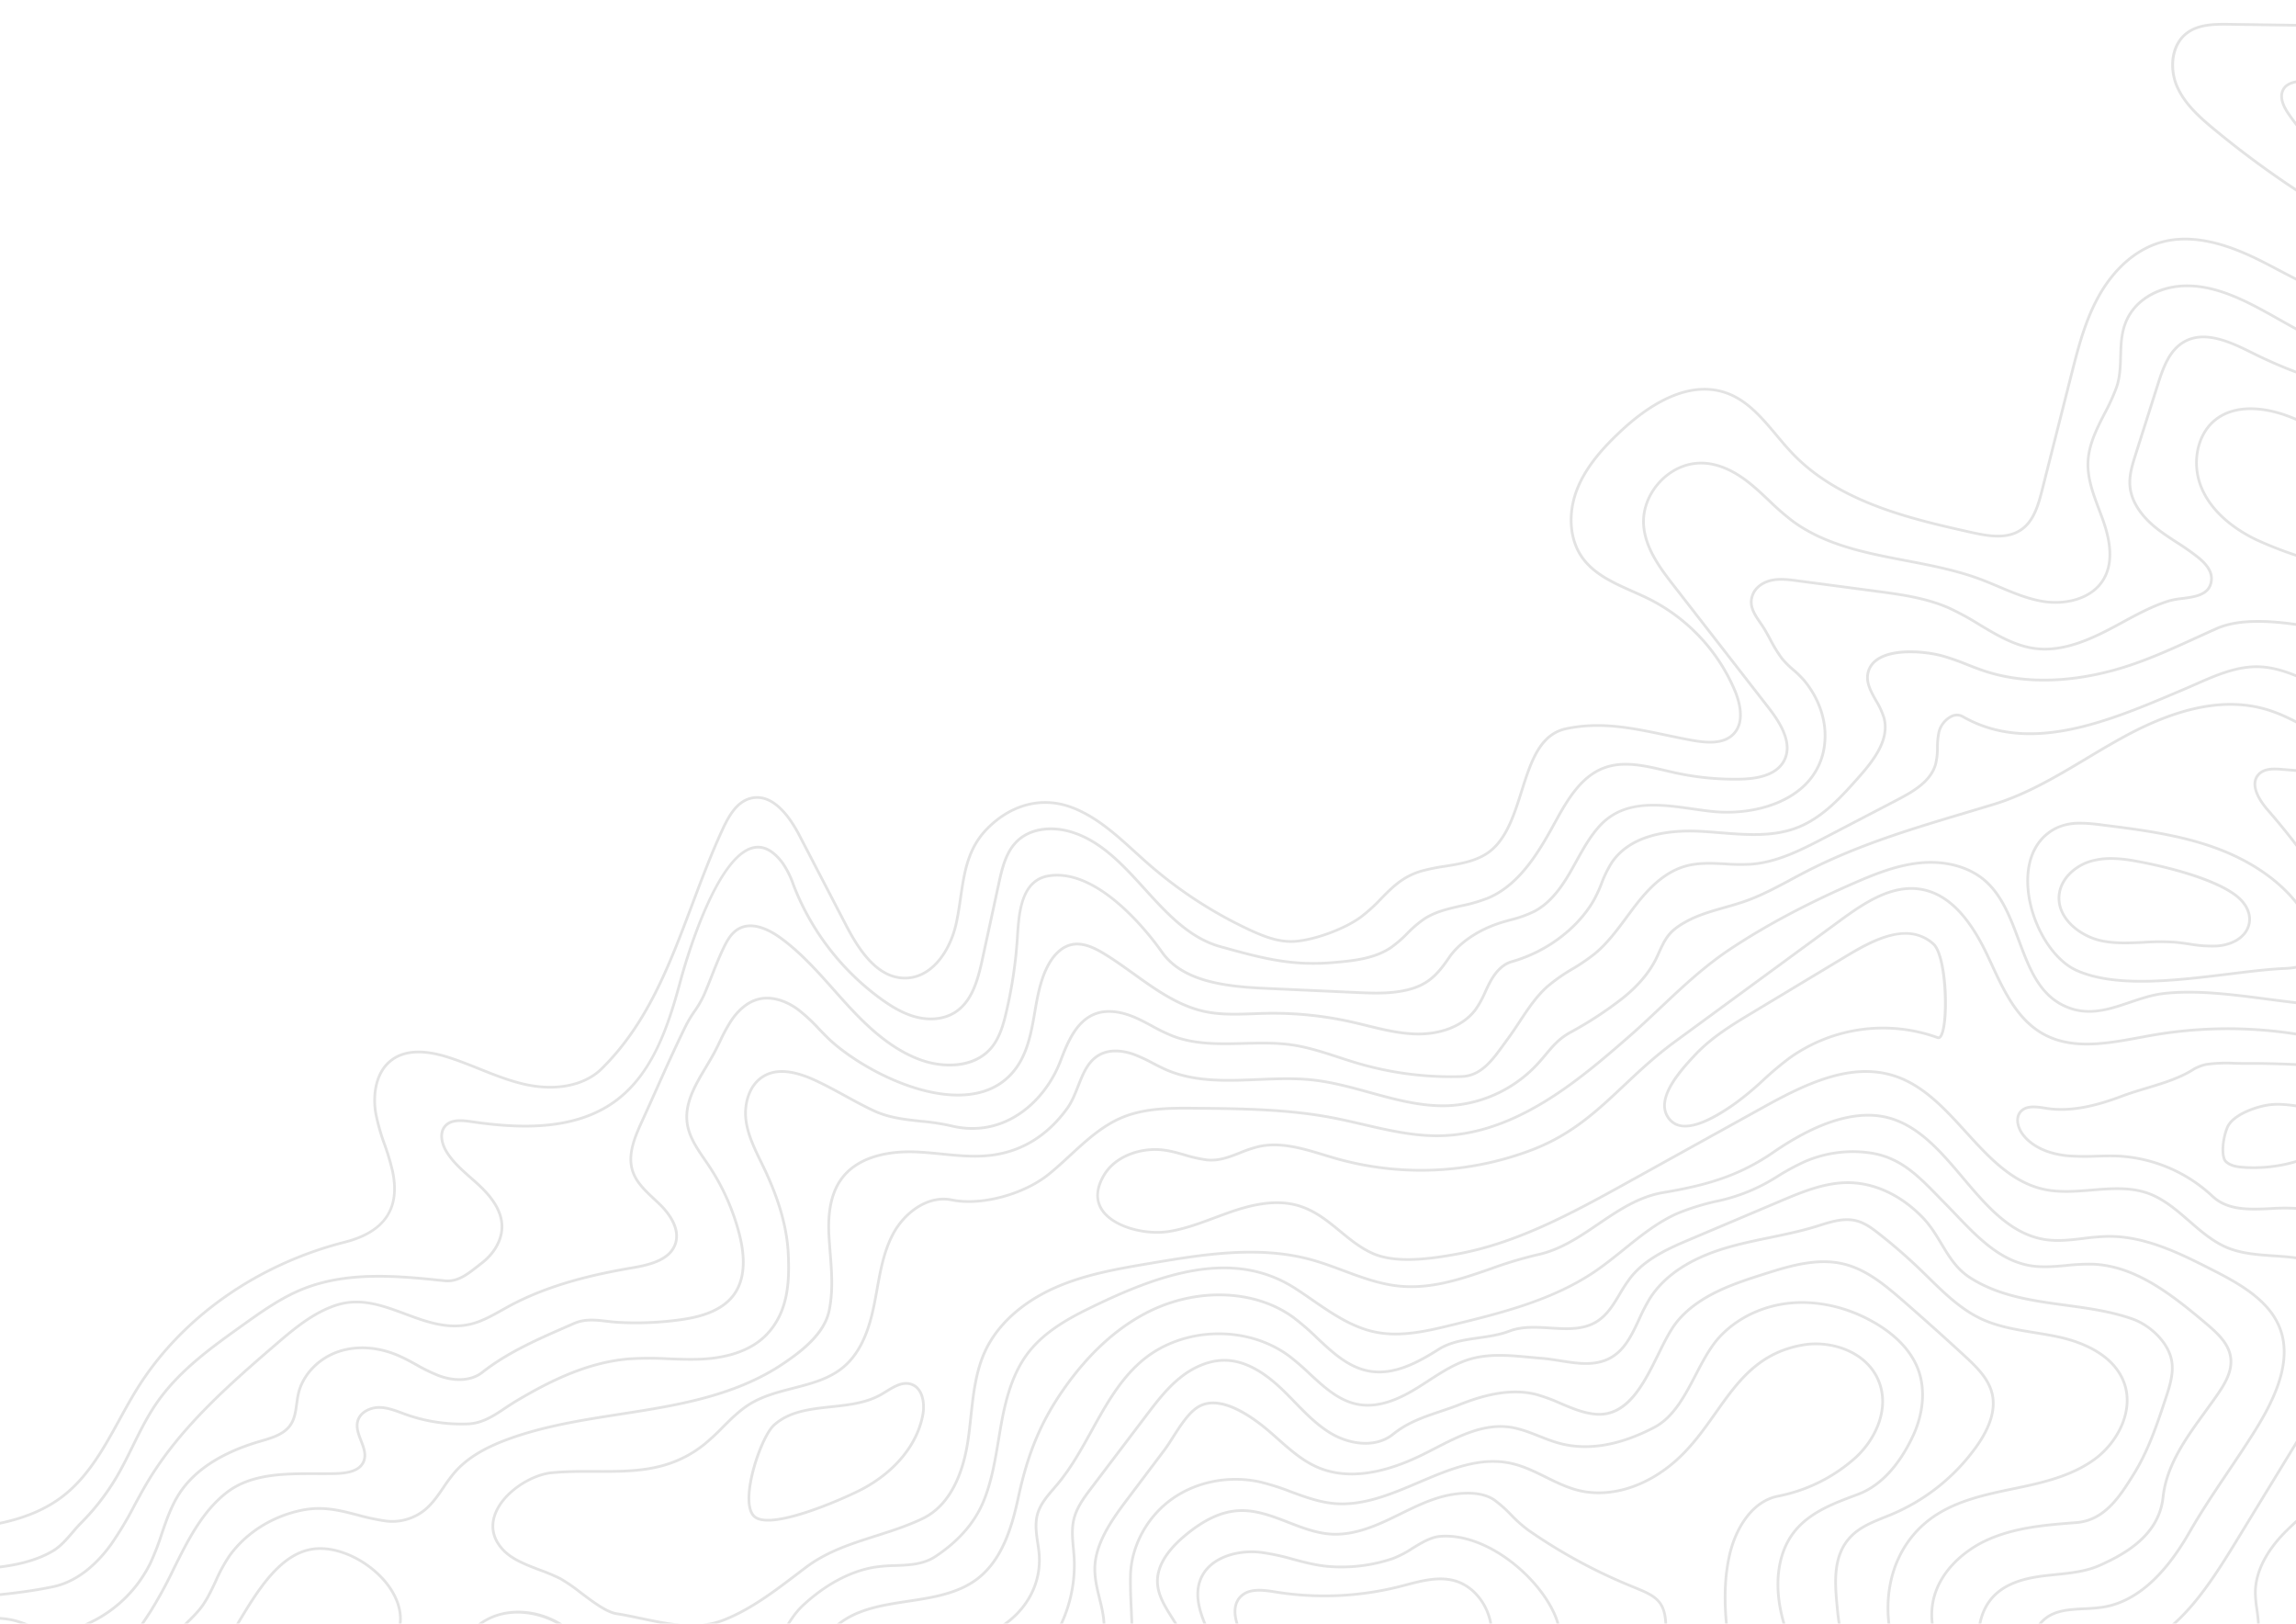 <svg xmlns="http://www.w3.org/2000/svg" xmlns:xlink="http://www.w3.org/1999/xlink" width="1089" height="770" viewBox="0 0 1089 770"><defs><style>.a,.d{fill:none;}.b{opacity:0.11;}.c{clip-path:url(#a);}.d{stroke:#000;stroke-miterlimit:10;}</style><clipPath id="a"><rect class="a" width="1089" height="770"/></clipPath></defs><g class="b" transform="translate(0 0)"><g class="c" transform="translate(0 0)"><g transform="translate(-139.154 10.865)"><g transform="translate(18.423 46.007)"><path d="M1363.4,0c-8.127,1.775-17.338,3.788-24.87,8.673C1330.163,14.1,1325.2,22.865,1325.9,31c.432,5.074,2.87,9.62,5.227,14.017a48.031,48.031,0,0,1,4.6,10.5c3,11.771-3.454,23.624-10.324,34.754-9.913,16.066-20.162,32.68-34.684,45.287-15.964,13.861-35.511,20.167-52.276,16.877-7.272-1.428-14.177-4.6-20.855-7.668-3.871-1.778-7.873-3.615-11.93-5.11-6.509-2.4-22.892-7.017-34.406,1.921-9.1,7.061-12,21.482-6.751,33.541,5.4,12.408,17.106,20.157,25.975,24.47a180.728,180.728,0,0,0,21.977,8.416c3.89,1.3,7.913,2.642,11.807,4.1,5.365,2.016,10.835,4.467,14.5,8.738,3.428,4,5.215,10.543,2,15.313-4.418,6.555-14.055,5.414-23.544,3.683-20.8-3.792-35.611-3.554-45.274.724-3.4,1.5-6.766,3.043-10.128,4.577-12.436,5.678-25.3,11.549-38.9,15.244-22.078,5.993-42.979,6.145-60.441.432-2.854-.934-5.709-2.052-8.471-3.133a116.465,116.465,0,0,0-11.841-4.149c-10.2-2.771-32.406-4.462-35.926,7.994-1.415,5.013,1.2,9.651,3.73,14.136a35.959,35.959,0,0,1,3.73,8.074c2.54,9.563-4.081,18.758-11.614,27.271-7.979,9.014-17.021,19.233-29.024,23.932-11.37,4.449-24.042,3.43-36.3,2.443-3.124-.251-6.356-.511-9.507-.675-14.233-.741-33.16,1.261-42.516,15.006a53.961,53.961,0,0,0-4.977,10.1,62.758,62.758,0,0,1-4,8.528c-7.856,13.115-22.13,23.659-38.183,28.207-4.161,1.179-7.765,4.567-10.714,10.071-.811,1.512-1.545,3.091-2.253,4.617a47.14,47.14,0,0,1-4.495,8.2c-5.457,7.4-15.811,11.653-27.663,11.37-7.913-.185-15.793-2.119-23.413-3.99-2.481-.609-5.046-1.238-7.578-1.8a170.428,170.428,0,0,0-39.915-4c-2.111.039-4.231.116-6.35.194-7.584.276-15.431.564-22.9-1.036-12.424-2.663-23.092-10.319-33.409-17.723-4.69-3.366-9.54-6.845-14.517-9.839-4.3-2.586-9.966-5.394-15.578-4.144-4.5,1-8.613,4.646-11.573,10.252-3.69,6.986-5.057,14.926-6.38,22.6l-.278,1.613c-1.4,8.069-3.153,16.517-7.717,23.32-5.216,7.773-12.97,12.243-23.046,13.283-23.878,2.47-53.6-14.566-66.165-26.853-1.36-1.329-2.707-2.729-4.009-4.082a78.189,78.189,0,0,0-10.262-9.459c-6.239-4.5-13.135-6.273-18.917-4.853-6.383,1.567-10.874,6.637-13.516,10.614a82.678,82.678,0,0,0-5.286,9.754c-.869,1.792-1.77,3.646-2.723,5.423-1.212,2.258-2.586,4.56-3.915,6.787-5.094,8.538-10.359,17.365-8.961,27.122.933,6.505,4.735,12.055,8.412,17.423.674.985,1.347,1.966,2,2.95a105.881,105.881,0,0,1,14.216,31.757c3.224,12.3,2.448,21.888-2.305,28.5-5.919,8.23-17.232,10.648-25.226,11.751a152.7,152.7,0,0,1-28.883,1.207c-1.976-.1-3.9-.327-5.757-.543-5.405-.626-10.514-1.219-15.9,1.153l-3.752,1.644c-13.676,5.985-27.818,12.173-39.827,21.632-4.749,3.74-12.182,4.28-19.882,1.444a79.993,79.993,0,0,1-10.635-5.172c-2.765-1.518-5.623-3.088-8.578-4.36-9.684-4.174-19.863-4.872-28.662-1.97-9.763,3.221-17.461,11.226-19.611,20.394-.38,1.62-.609,3.309-.832,4.942-.488,3.591-.948,6.982-2.872,9.782-2.92,4.247-8.309,5.815-13.52,7.332l-.655.191c-18.243,5.334-31.2,13.746-38.523,25-3.863,5.941-6.189,12.741-8.439,19.318a122.143,122.143,0,0,1-5.355,13.8,60.5,60.5,0,0,1-27.186,27.313c-3.934,1.983-11.28,5.689-16.858,5.589-3.933-.06-8-1.731-11.928-3.35A53.361,53.361,0,0,0,127.4,710.9c-7.549-1.727-15.312-1.043-22.817-.382l-.131.012c-17.1,1.509-33.259,2.934-49.876,6.421L18.585,724.5c-6.017,1.263-12.245,2.566-18.409,1.718L0,727.5c6.392.881,13.011-.507,18.85-1.732l35.992-7.55c16.542-3.47,32.66-4.892,49.724-6.4l.129-.012c7.407-.653,15.065-1.329,22.417.354a51.541,51.541,0,0,1,7.875,2.771c4.043,1.662,8.223,3.383,12.4,3.447,5.22.078,11.465-2.705,17.461-5.726a61.815,61.815,0,0,0,27.767-27.905,123.053,123.053,0,0,0,5.416-13.945c2.224-6.5,4.526-13.225,8.3-19.031,7.145-10.989,19.864-19.221,37.8-24.466l.653-.19c5.176-1.507,11.044-3.215,14.225-7.843,2.1-3.052,2.6-6.757,3.088-10.34.217-1.6.444-3.262.809-4.82,2.051-8.739,9.413-16.379,18.758-19.461,8.495-2.8,18.351-2.119,27.745,1.929,2.9,1.248,5.727,2.8,8.465,4.306a80.856,80.856,0,0,0,10.811,5.253c8.127,2.994,16.024,2.38,21.131-1.642,11.878-9.355,25.944-15.51,39.545-21.461l3.755-1.647c5.065-2.229,10-1.657,15.231-1.051,1.879.217,3.822.442,5.837.55a153.86,153.86,0,0,0,29.128-1.219c8.231-1.135,19.892-3.643,26.1-12.276,4.99-6.938,5.834-16.89,2.509-29.582a107.186,107.186,0,0,0-14.391-32.143c-.656-.988-1.331-1.976-2.009-2.965-3.593-5.245-7.308-10.67-8.2-16.874-1.334-9.3,3.813-17.933,8.791-26.276,1.336-2.24,2.717-4.557,3.943-6.839.966-1.8,1.872-3.667,2.748-5.471a81.462,81.462,0,0,1,5.2-9.6c2.515-3.787,6.768-8.606,12.746-10.073,5.417-1.325,11.922.365,17.853,4.645a77.265,77.265,0,0,1,10.087,9.307c1.309,1.36,2.663,2.766,4.037,4.109,12.745,12.458,42.929,29.718,67.2,27.215,10.477-1.083,18.546-5.742,23.986-13.848,4.707-7.013,6.492-15.614,7.918-23.822l.279-1.613c1.305-7.579,2.655-15.416,6.248-22.22,1.611-3.049,5.144-8.351,10.71-9.592,5.166-1.151,10.535,1.527,14.631,3.989,4.933,2.965,9.76,6.431,14.429,9.782,10.425,7.481,21.2,15.217,33.893,17.937,7.627,1.635,15.554,1.344,23.218,1.065,2.113-.078,4.223-.155,6.326-.194a169.029,169.029,0,0,1,39.611,3.971c2.518.558,5.077,1.185,7.55,1.792,7.688,1.888,15.636,3.839,23.691,4.027,12.266.279,23.026-4.159,28.734-11.895a48.1,48.1,0,0,0,4.625-8.425c.7-1.51,1.427-3.071,2.22-4.55,2.776-5.183,6.117-8.359,9.927-9.439,16.362-4.634,30.919-15.394,38.938-28.785a63.7,63.7,0,0,0,4.083-8.706,53.1,53.1,0,0,1,4.849-9.862c9.016-13.247,27.481-15.165,41.378-14.441,3.135.162,6.356.422,9.472.673,12.4,1,25.223,2.031,36.875-2.528,12.295-4.813,21.445-15.155,29.52-24.28,7.772-8.781,14.592-18.308,11.9-28.459a37,37,0,0,0-3.854-8.378c-2.51-4.449-4.881-8.653-3.611-13.148,3.224-11.411,24.932-9.654,34.342-7.1a115.823,115.823,0,0,1,11.708,4.105c2.778,1.088,5.651,2.212,8.541,3.159,17.7,5.791,38.854,5.65,61.181-.415,13.707-3.721,26.616-9.615,39.1-15.314,3.357-1.533,6.722-3.069,10.115-4.572,9.419-4.169,23.979-4.377,44.517-.634,7.8,1.422,19.589,3.571,24.849-4.233,3.577-5.307,1.656-12.507-2.089-16.877-3.853-4.493-9.5-7.033-15.026-9.107-3.916-1.471-7.95-2.818-11.851-4.121a180.068,180.068,0,0,1-21.822-8.352c-8.672-4.219-20.11-11.776-25.354-23.822-5.022-11.535-2.287-25.294,6.358-32.005,11-8.536,26.858-4.053,33.166-1.728,4.011,1.479,7.989,3.307,11.838,5.074,6.746,3.1,13.722,6.3,21.144,7.76,17.163,3.37,37.113-3.049,53.375-17.168,14.67-12.737,24.973-29.436,34.938-45.584,7.013-11.368,13.6-23.492,10.476-35.753a48.874,48.874,0,0,0-4.714-10.8c-2.4-4.478-4.668-8.706-5.078-13.513-.653-7.668,4.078-15.964,12.051-21.132,7.334-4.758,16.03-6.658,24.439-8.5Z"/></g><g transform="translate(335.753 566.876)"><path d="M679.441,0c-4.436,0-8.878,1.389-13.209,2.745q-.959.3-1.911.593c-7.083,2.164-14.479,3.694-21.63,5.174-7.03,1.453-14.3,2.956-21.3,5.065-17.159,5.171-29.332,13.381-36.182,24.4a91.6,91.6,0,0,0-4.968,9.66c-3.463,7.442-6.735,14.472-13.493,18.087-7.046,3.771-14.917,2.519-23.246,1.2-2.961-.47-6.021-.956-9.017-1.19-1.87-.145-3.745-.32-5.627-.493-9.285-.863-18.89-1.752-27.971.806-7.406,2.087-13.975,6.347-20.329,10.466-1.8,1.17-3.6,2.337-5.421,3.456-6.712,4.131-16.814,9.429-27.034,7.728-9.127-1.518-15.944-7.831-23.161-14.515a123.833,123.833,0,0,0-9.4-8.139c-20.228-15.234-51.268-14.423-70.672,1.848C334.2,75.837,327.326,88.273,320.68,100.3c-4.778,8.647-9.719,17.59-16.045,25.2-.621.749-1.26,1.492-1.9,2.236-3.194,3.712-6.5,7.549-7.849,12.331-1.322,4.669-.591,9.553.115,14.277.158,1.049.314,2.1.448,3.139,2.13,16.561-7.4,31.942-24.264,39.18-8.681,3.726-18.212,5.41-27.429,7.039-3.714.656-7.557,1.335-11.3,2.139-7.58,1.628-16.995,4.405-22.549,11.489-5.824,7.43-5.879,17.163-5.931,26.576a93.947,93.947,0,0,1-.752,13.83c-.75,4.789-2.269,8.262-4.645,10.617-4.214,4.178-10.953,4.621-16.334,4.536a246.569,246.569,0,0,1-26.025-2.273c-15.755-1.941-32.048-3.945-47.632-.006-2.073.524-4.17,1.162-6.2,1.778-5.906,1.793-12.014,3.648-18.088,2.862-4.738-.615-9.177-2.815-13.471-4.943-1.414-.7-2.827-1.4-4.254-2.051-7.7-3.5-14.15-4.095-19.183-1.752-16.833,7.829-22.608,27.908-27.082,47.8l-.884,3.967c-3.8,17.151-7.735,34.886-19.43,47.649l.955.873c11.927-13.018,15.9-30.925,19.738-48.242l.884-3.964c4.4-19.581,10.065-39.333,26.365-46.914,4.673-2.175,10.765-1.584,18.1,1.757,1.414.643,2.814,1.338,4.216,2.033,4.388,2.175,8.926,4.426,13.878,5.068,6.351.823,12.592-1.075,18.63-2.908,2.014-.611,4.1-1.243,6.139-1.759,15.349-3.881,31.519-1.89,47.157.035a247.318,247.318,0,0,0,26.162,2.284c5.655.081,12.71-.393,17.265-4.911,2.578-2.556,4.218-6.263,5.013-11.335a95.163,95.163,0,0,0,.766-14.024c.053-9.618.1-18.7,5.656-25.785,5.3-6.756,14.433-9.439,21.8-11.022,3.72-.8,7.548-1.476,11.25-2.131,9.29-1.642,18.9-3.339,27.716-7.123,17.414-7.473,27.241-23.383,25.037-40.535-.135-1.051-.292-2.106-.452-3.165-.687-4.588-1.4-9.332-.15-13.732,1.277-4.507,4.483-8.235,7.584-11.839.646-.752,1.29-1.5,1.916-2.254,6.4-7.71,11.376-16.705,16.184-25.407C328.4,89,335.213,76.673,345.7,67.878c18.959-15.9,49.3-16.693,69.062-1.806a122.648,122.648,0,0,1,9.3,8.054c7.039,6.521,14.318,13.261,23.828,14.842,10.652,1.771,21.037-3.661,27.923-7.9,1.828-1.124,3.638-2.3,5.448-3.472,6.273-4.068,12.759-8.272,19.977-10.306,8.848-2.493,18.33-1.615,27.5-.765,1.886.175,3.769.349,5.645.5,2.945.23,5.98.713,8.914,1.179,8.179,1.3,16.634,2.641,24.061-1.334,7.138-3.819,10.654-11.376,14.054-18.683a90.564,90.564,0,0,1,4.894-9.521c6.68-10.745,18.608-18.766,35.458-23.844,6.944-2.092,14.185-3.59,21.187-5.038,7.18-1.485,14.607-3.021,21.748-5.2.635-.194,1.277-.393,1.919-.6C672.253,2.216,678.084.4,683.645,1.793c3.89.977,7.2,3.4,10.531,6.015,6.7,5.251,13.207,10.9,19.348,16.789,1.36,1.305,2.714,2.63,4.07,3.958,7.616,7.456,15.493,15.165,25.258,19.736,7.984,3.736,16.827,5.171,25.38,6.559,4.03.653,8.2,1.33,12.213,2.238,8.935,2.02,24.68,7.427,29.742,20.945,4.881,13.035-2.967,27.668-13.242,35.388-11.322,8.506-26.23,11.609-38.209,14.1l-.177.038c-13.5,2.807-27.454,5.711-38.8,13.669-14.341,10.055-22.172,26.8-21.484,45.948.41,11.318,3.989,22.342,7.061,30.681.807,2.192,1.65,4.387,2.493,6.589,4.691,12.243,9.541,24.9,8.8,37.93-.4,6.933-2.392,13.769-4.322,20.381-.9,3.083-1.832,6.272-2.6,9.443-2.091,8.7-3.02,17.727-3.918,26.463-.624,6.047-1.267,12.3-2.29,18.377l1.277.215c1.03-6.118,1.675-12.392,2.3-18.459.894-8.693,1.819-17.681,3.89-26.292.754-3.141,1.682-6.315,2.577-9.382,1.952-6.681,3.969-13.59,4.373-20.67.758-13.305-4.143-26.1-8.883-38.467-.842-2.2-1.682-4.386-2.488-6.574-3.039-8.249-6.579-19.146-6.981-30.28-.673-18.7,6.957-35.044,20.933-44.843,11.132-7.8,24.954-10.68,38.321-13.46l.177-.038c12.1-2.518,27.17-5.652,38.725-14.334C808.383,106.448,816.5,91.209,811.4,77.58c-5.275-14.088-21.479-19.675-30.667-21.755-4.055-.916-8.242-1.6-12.292-2.254-8.465-1.373-17.217-2.793-25.038-6.452-9.566-4.478-17.363-12.11-24.9-19.489-1.358-1.331-2.714-2.66-4.081-3.968-6.171-5.918-12.712-11.6-19.443-16.873-3.445-2.7-6.879-5.213-11.015-6.251A18.5,18.5,0,0,0,679.441,0Z" transform="translate(0 0)"/></g><g transform="translate(41.602 51.164)"><path d="M1374.891,0c-3.791,4.507-9.606,6.766-15.231,8.951-5.934,2.308-12.071,4.691-16.036,9.721-3.48,4.417-5.038,10.6-4.629,18.382.158,3,.57,6.025.968,8.946a96.831,96.831,0,0,1,1,9.846,48.492,48.492,0,0,1-10.556,31.55,96.935,96.935,0,0,1-11.291,11.21,105,105,0,0,0-10.787,10.574,104.944,104.944,0,0,0-8.006,11.46,88.686,88.686,0,0,1-9.386,13c-4.648,5.017-10.482,8.929-16.124,12.711-1.673,1.12-3.344,2.242-4.99,3.391-6.482,4.529-14.4,10.861-18.1,19.694-4.813,11.483.82,21.357,6.394,27.619,4.817,5.414,10.25,10.5,15.5,15.415,4.608,4.312,9.373,8.772,13.7,13.43,6.408,6.9,14.547,17.251,11.263,27.393-1.5,4.634-5.482,8.759-10.925,11.319-4.888,2.3-10.336,3.218-15.953,4.031-20.642,2.994-44.646,4.993-66.18-2.862-3.625-1.322-7.259-2.95-10.772-4.526-8.1-3.63-16.48-7.383-25.478-7.729-10.751-.4-20.853,4.046-30.636,8.354-1.739.767-3.473,1.531-5.2,2.265l-2.573,1.092c-33.133,14.071-70.688,30.023-102.035,11.992a6.272,6.272,0,0,0-5.782-.213,12.131,12.131,0,0,0-6.458,7.875,35.465,35.465,0,0,0-.746,7.536,31.192,31.192,0,0,1-.882,7.891c-2.265,7.734-10.007,12.318-17.743,16.349l-34.728,18.095c-10.241,5.337-21.85,11.385-34.154,12.366a93.66,93.66,0,0,1-12.291-.111c-6.486-.344-13.2-.7-19.555,1.168-10.508,3.084-18.154,11.587-23.64,18.651-1.474,1.9-2.906,3.832-4.339,5.77-4.488,6.066-9.128,12.341-14.993,17.172a93.975,93.975,0,0,1-10.5,7.154,83.471,83.471,0,0,0-11.963,8.391c-5.37,4.8-9.4,10.9-13.295,16.8-1.776,2.691-3.615,5.474-5.55,8.087-.673.908-1.336,1.825-2,2.74-5.436,7.517-10.569,14.617-19.507,14.9a156.432,156.432,0,0,1-48.885-6.235c-3.092-.9-6.218-1.924-9.241-2.911-7.213-2.352-14.67-4.784-22.32-5.878-7.513-1.074-15.3-.873-22.832-.681-11.254.289-22.9.587-33.433-3.474a86.634,86.634,0,0,1-9.724-4.717c-2.568-1.38-5.224-2.807-7.951-4-5.184-2.258-12.8-4.391-19.654-1.736-9.5,3.683-13.687,14.683-16.745,22.715-7.182,18.869-26.239,36.4-51.11,30.3a109.544,109.544,0,0,0-14.353-2.188c-7.433-.8-15.12-1.62-22.154-4.907-4.625-2.162-9.188-4.656-13.6-7.069-4.557-2.493-9.27-5.069-14.074-7.293-10.556-4.888-18.662-5.62-24.787-2.239-7.711,4.256-10.126,14.04-9.1,21.846.925,7.03,4.088,13.526,7.147,19.809.5,1.03,1,2.057,1.493,3.086,7.073,14.842,10.8,28,11.4,40.24.651,13.323-.079,27.09-9.745,37.532-8.281,8.946-21.3,11.357-30.769,11.8-5.209.246-10.53.043-15.675-.153a157.574,157.574,0,0,0-18.644.031c-20.406,1.653-38.647,11.056-53.8,20.035-1.853,1.1-3.641,2.287-5.369,3.439-5.539,3.689-10.771,7.173-17.551,7.383a78.533,78.533,0,0,1-28.893-4.432c-.661-.235-1.322-.481-1.985-.727-3.461-1.282-7.038-2.608-10.808-2.656-4.487-.041-9.658,2.307-10.935,6.932-.9,3.266.358,6.531,1.577,9.688,1.258,3.259,2.445,6.337,1.313,9.25-1.82,4.69-8.037,5.417-13.877,5.509-2.558.04-5.16.034-7.782.027-15.541-.04-31.6-.078-43.514,9.351-11.557,9.147-18.353,22.824-24.926,36.051a210.242,210.242,0,0,1-10.543,19.479c-7.07,11.085-13.777,20.585-24.257,24.578-10.09,3.845-21.278,1.446-32.1-.875l-1.362-.291c-22.659-4.837-40.889-6.487-57.367-5.187C34.872,720.772,15.777,728.241,0,740.317l.785,1.027c15.582-11.926,34.433-19.3,53.082-20.771,16.352-1.291,34.464.352,57,5.161l1.362.292c11,2.36,22.381,4.8,32.829.819,11.732-4.471,19.334-16.389,24.885-25.091a211.588,211.588,0,0,0,10.611-19.6c6.509-13.1,13.239-26.644,24.57-35.611,11.562-9.151,27.39-9.107,42.707-9.073,2.629.006,5.241.013,7.807-.027,5.9-.093,12.952-.9,15.063-6.334,1.313-3.381-.023-6.839-1.313-10.184-1.2-3.1-2.325-6.024-1.537-8.878,1.1-3.994,5.752-6.064,9.671-5.982,3.546.045,7.017,1.331,10.376,2.576.666.247,1.333.494,2,.731a79.5,79.5,0,0,0,29.368,4.507c7.151-.223,12.531-3.8,18.228-7.6,1.716-1.142,3.488-2.322,5.312-3.4,15.024-8.9,33.1-18.226,53.243-19.858a156.616,156.616,0,0,1,18.49-.027c5.171.2,10.52.4,15.785.151,9.707-.457,23.079-2.947,31.658-12.216,9.989-10.791,10.752-24.869,10.087-38.472-.605-12.411-4.374-25.735-11.523-40.734-.492-1.032-.994-2.064-1.5-3.1-3.014-6.189-6.131-12.588-7.029-19.411-.969-7.371,1.267-16.582,8.444-20.545,5.737-3.166,13.462-2.422,23.618,2.281,4.765,2.207,9.457,4.773,14,7.254,4.431,2.423,9.012,4.928,13.674,7.107,7.231,3.379,15.027,4.214,22.566,5.021a108.488,108.488,0,0,1,14.182,2.159c25.635,6.283,45.248-11.718,52.628-31.1,3.709-9.746,7.725-18.759,16-21.968,6.443-2.5,13.709-.445,18.669,1.716,2.679,1.166,5.312,2.582,7.857,3.95a87.635,87.635,0,0,0,9.87,4.784c10.777,4.154,22.549,3.849,33.933,3.56,7.479-.191,15.209-.391,22.616.668,7.537,1.078,14.94,3.492,22.1,5.827,3.033.99,6.169,2.013,9.28,2.923a157.655,157.655,0,0,0,49.288,6.285c9.574-.3,15.137-7.99,20.515-15.429.658-.911,1.32-1.824,1.987-2.727,1.959-2.642,3.806-5.44,5.593-8.144,3.849-5.831,7.831-11.86,13.076-16.543a82.4,82.4,0,0,1,11.781-8.257,95.048,95.048,0,0,0,10.644-7.257c5.987-4.933,10.676-11.271,15.209-17.4,1.427-1.93,2.854-3.859,4.32-5.747,5.368-6.91,12.83-15.222,22.982-18.2,6.144-1.8,12.743-1.457,19.124-1.118a94.856,94.856,0,0,0,12.462.109c12.565-1,24.3-7.114,34.649-12.508l34.728-18.095c7.981-4.161,15.977-8.91,18.384-17.132a32.162,32.162,0,0,0,.935-8.222,34.359,34.359,0,0,1,.709-7.259,10.754,10.754,0,0,1,5.711-7,5.073,5.073,0,0,1,4.629.145c31.9,18.351,69.775,2.268,103.186-11.923l2.571-1.092c1.738-.736,3.478-1.5,5.222-2.271,9.647-4.25,19.629-8.653,30.064-8.245,8.748.334,17.009,4.036,25,7.616,3.533,1.584,7.189,3.221,10.86,4.559,21.8,7.951,46,5.941,66.8,2.928,5.72-.828,11.272-1.769,16.319-4.143,5.766-2.712,10-7.118,11.6-12.09,3.493-10.79-4.916-21.531-11.547-28.671-4.355-4.692-9.136-9.168-13.76-13.5-5.232-4.9-10.642-9.962-15.422-15.33-5.325-5.985-10.718-15.4-6.166-26.259,3.576-8.526,11.31-14.7,17.649-19.133,1.638-1.145,3.3-2.262,4.969-3.378,5.7-3.823,11.6-7.777,16.353-12.905a89.842,89.842,0,0,0,9.529-13.183,103.879,103.879,0,0,1,7.9-11.323,104.034,104.034,0,0,1,10.657-10.439,97.909,97.909,0,0,0,11.438-11.366,49.807,49.807,0,0,0,10.842-32.4,98.447,98.447,0,0,0-1.012-9.977c-.4-2.894-.8-5.888-.96-8.84-.391-7.457,1.073-13.349,4.355-17.512,3.745-4.753,9.448-6.969,15.488-9.315,5.777-2.245,11.749-4.566,15.754-9.324Z"/></g><g transform="translate(9.331 549.328)"><path d="M1006.227,0h-.314c-11.3.088-22.227,4.712-31.868,8.792L931.881,26.641c-10.2,4.319-21.761,9.213-29.208,18.656a73.407,73.407,0,0,0-5.13,7.8c-3.021,5.05-5.875,9.82-10.583,12.8-6.319,4-13.852,3.532-21.832,3.035-6.637-.414-13.5-.84-19.67,1.521-4.528,1.732-9.532,2.45-14.372,3.144-6.671.956-13.57,1.946-19.346,5.607-10.076,6.39-20.928,12.058-32,10.24-9.869-1.615-17.176-8.479-24.91-15.746a118.143,118.143,0,0,0-11.355-9.8c-18.77-13.557-47.24-14.264-70.837-1.758-14.318,7.588-27.351,19.675-38.735,35.926-10.864,15.508-17.16,30.512-21.733,51.787-2.994,13.932-7.62,29.364-19.228,38.193-9.087,6.911-21.031,8.721-32.581,10.473-12.626,1.915-25.681,3.9-35.027,12.557-8.281,7.675-11.74,18.842-15.084,29.644q-.5,1.615-1,3.216c-2.37,7.522-5.737,15.651-12.741,18.9-5.831,2.709-12.2,1.352-18.947-.084a69.481,69.481,0,0,0-10.065-1.635c-6.862-.417-13.635,1.41-20.183,3.177-6.471,1.748-13.163,3.555-19.842,3.13-9.112-.58-17.44-4.7-24.083-11.914q-.879-.955-1.758-1.932c-4.467-4.94-9.089-10.047-15.451-12.123-7.249-2.362-16.25-.167-23.487,5.733-6.5,5.3-10.935,12.473-15.225,19.41-9.526,15.409-19.377,31.343-24.944,49-1.76,5.583-3.17,11.645-4.536,17.51-4.313,18.53-8.776,37.691-24.993,48.631a47.944,47.944,0,0,1-37.716,6.7c-10.615-2.619-19.43-12.4-27.549-22.185-7.293-8.791-16.066-18.309-27.927-19.938-8-1.1-15.815,1.691-23.37,4.391-1.581.565-3.157,1.128-4.729,1.655-25.733,8.609-56.447,8.1-88.822-1.474-15.222-4.5-29.586-12.007-43.477-19.267C26.9,325.1,13.982,318.343.414,313.753L0,314.978c13.472,4.559,26.347,11.288,38.8,17.8,13.945,7.288,28.366,14.824,43.71,19.36,32.63,9.649,63.613,10.153,89.6,1.459,1.58-.529,3.165-1.095,4.755-1.662,7.407-2.647,15.065-5.382,22.758-4.329,11.4,1.567,19.97,10.879,27.107,19.484,8.257,9.955,17.239,19.9,28.236,22.615a49.27,49.27,0,0,0,38.748-6.882c16.639-11.225,21.159-30.637,25.53-49.411,1.422-6.108,2.766-11.878,4.51-17.413,5.519-17.5,15.326-33.369,24.81-48.711,4.233-6.845,8.61-13.925,14.942-19.087,5.408-4.409,14.1-8.169,22.267-5.5,6.037,1.969,10.54,6.946,14.9,11.76.59.651,1.176,1.3,1.765,1.939,6.874,7.465,15.5,11.729,24.954,12.33,6.891.431,13.688-1.4,20.262-3.171,6.447-1.741,13.108-3.541,19.766-3.136a68.531,68.531,0,0,1,9.875,1.609c6.654,1.418,13.538,2.883,19.761-.006,7.46-3.466,10.976-11.9,13.431-19.688q.5-1.6,1-3.224c3.293-10.637,6.7-21.638,14.726-29.077,9.055-8.39,21.91-10.341,34.343-12.226,11.71-1.775,23.819-3.612,33.169-10.723,11.944-9.083,16.666-24.788,19.71-38.951,4.533-21.092,10.769-35.96,21.527-51.316,11.266-16.083,24.145-28.034,38.281-35.525,23.172-12.28,51.091-11.611,69.474,1.662a117.209,117.209,0,0,1,11.227,9.693c7.535,7.081,15.33,14.4,25.585,16.08,11.513,1.884,22.616-3.9,32.908-10.424,5.541-3.514,12-4.44,18.837-5.42,4.911-.7,9.988-1.432,14.652-3.218,5.91-2.261,12.628-1.842,19.128-1.437,7.831.486,15.93.991,22.6-3.234,4.967-3.144,8.034-8.27,11-13.227a72.347,72.347,0,0,1,5.034-7.663c7.242-9.184,18.64-14.009,28.7-18.267L974.55,9.984c9.529-4.033,20.329-8.6,31.372-8.689,12.5-.057,25.011,5.68,35.285,16.259,3.692,3.8,6.333,8.192,8.887,12.437,3.734,6.209,7.262,12.072,13.772,16.259,13.744,8.84,29.877,11.032,45.477,13.15,10.736,1.458,21.836,2.965,32.032,6.632,6.836,2.458,15.019,9.239,17.432,17.441,1.728,5.883-.014,12.058-2.291,18.938-4.065,12.284-8.268,24.986-15.218,36.14-6.32,10.147-13.484,21.646-26.69,22.661-14.238,1.095-28.961,2.225-42.327,8.218-11.679,5.235-24.809,16.463-26.641,32.279-1.1,9.509,2.2,19.2,4.857,26.994l.512,1.5c3.705,10.853,7.536,22.078,9.453,33.525,2.261,13.5,1.492,25.527-2.287,35.748-1.163,3.144-2.66,6.238-4.109,9.23a72.453,72.453,0,0,0-5.548,13.806c-1.959,7.852-1.237,16.062-.537,24,.22,2.485.446,5.057.586,7.569l1.291-.071c-.141-2.532-.369-5.114-.587-7.611-.691-7.835-1.4-15.937.5-23.577a71.444,71.444,0,0,1,5.456-13.556c1.462-3.018,2.974-6.141,4.158-9.344,3.858-10.434,4.65-22.685,2.349-36.41-1.935-11.551-5.782-22.826-9.5-33.731l-.512-1.5c-2.612-7.667-5.863-17.208-4.8-26.428,1.769-15.278,14.53-26.158,25.883-31.248,13.163-5.9,27.771-7.023,41.9-8.108,13.86-1.065,21.207-12.86,27.692-23.267,7.031-11.285,11.258-24.061,15.346-36.417,1.911-5.775,4.289-12.961,2.3-19.71-2.532-8.616-11.091-15.726-18.235-18.3-10.324-3.712-21.493-5.228-32.3-6.7-15.46-2.1-31.449-4.271-44.95-12.956-6.257-4.024-9.708-9.761-13.363-15.837-2.591-4.308-5.272-8.764-9.068-12.672C1031.7,5.906,1018.958,0,1006.227,0Z" transform="translate(0 0)"/></g><g transform="translate(35.602 54.221)"><path d="M1417.367,0c-9.826,3.489-19.985,7.1-28.759,13.19-9.905,6.876-16.257,15.97-17.886,25.606a61.258,61.258,0,0,0-.25,13.575c.308,5.541.627,11.273-1.051,16.555-2.815,8.858-10.561,14.995-18.052,20.928l-1.772,1.409a225.041,225.041,0,0,0-34.561,34.325c-7.688,9.5-24.283,34.005-12.384,56.244,2.657,4.968,6.443,9.318,10.1,13.524,4.619,5.306,9.393,10.793,11.728,17.427,2.423,6.883,2.039,14.458,1.668,21.784-.085,1.655-.168,3.305-.221,4.946a125.737,125.737,0,0,0,4.531,37.758c.247.894.506,1.794.766,2.7,2.384,8.333,4.849,16.948,1.433,24.5a18.648,18.648,0,0,1-12.31,10.135,16.315,16.315,0,0,1-13.9-2.37,81.763,81.763,0,0,0-37.286-15.515,160.731,160.731,0,0,0-17.658-1.133c-8.45-.229-17.186-.467-25.412-2.723-8.521-2.337-16.413-6.817-24.047-11.15-7.488-4.25-15.231-8.645-23.63-11.076-19.167-5.545-41.285-1.289-67.616,13.014-6.035,3.277-12.047,6.875-17.863,10.357-13.976,8.364-28.43,17.013-44.18,21.787q-5.981,1.811-11.921,3.575c-26.365,7.87-51.269,15.3-75.646,27.629-2.848,1.44-5.708,2.974-8.475,4.458-6.813,3.658-13.857,7.438-21.231,10.069-3.307,1.181-6.769,2.162-10.117,3.112-6.192,1.756-12.6,3.571-18.347,6.734-8.589,4.727-10.126,8.139-13.837,16.384l-.1.212c-3.154,7.006-8.607,13.641-16.206,19.726a177.746,177.746,0,0,1-24.827,16.233c-5.425,3.014-8.329,6.471-11.69,10.474-.96,1.142-1.972,2.347-3.1,3.62a61.1,61.1,0,0,1-42.316,20.562c-12.732.611-25.362-2.863-37.571-6.224-8.882-2.447-18.066-4.976-27.329-5.964-8.571-.916-17.448-.546-26.033-.189-14.5.6-29.479,1.226-42.826-4.482-2.242-.959-4.456-2.11-6.6-3.223a75.269,75.269,0,0,0-8.911-4.145c-3.782-1.373-11.04-3.158-17.142.32-5.53,3.15-7.914,9.2-10.219,15.054-1.435,3.642-2.917,7.407-5.144,10.476-8.874,12.231-20.255,19.52-33.83,21.667-8.293,1.312-16.863.461-25.151-.361-4.143-.41-8.425-.834-12.644-.99-9.2-.339-26,.84-35,12.524-5.039,6.544-7.147,15.729-6.443,28.08.149,2.622.354,5.216.559,7.795.737,9.328,1.433,18.139-.467,27.381-2.2,10.7-12.947,19.038-22.062,25.1-19.034,12.666-41.621,17.759-63.2,21.377-4.425.741-8.865,1.432-13.308,2.123-17.585,2.735-35.768,5.563-52.767,11.7-12.1,4.368-20.432,9.518-26.224,16.211a78.668,78.668,0,0,0-5.317,7.175c-2.578,3.771-5.245,7.669-8.8,10.551a23.9,23.9,0,0,1-17.8,5.043A108.207,108.207,0,0,1,273.2,652.7c-8.452-2.194-16.44-4.267-26.461-2.268-14.2,2.833-26.926,10.834-34.9,21.951a74.811,74.811,0,0,0-6.527,12c-2.293,4.9-4.663,9.97-8.114,13.96-2.221,2.568-4.73,4.987-7.156,7.327-2.617,2.524-5.324,5.134-7.763,8.006-8.737,10.285-22.456,24.443-40.651,28.611-11.94,2.736-24.452.942-36.551-.8-4.843-.695-9.851-1.414-14.767-1.836A127.309,127.309,0,0,0,29.4,749.483c-9.985,4.288-16.93,8.975-21.854,14.75-6.3,7.4-8.923,16.966-6.835,24.982,2.3,8.812,9.758,16.164,22.178,21.854,15.142,6.937,31.71,10,47.732,12.962,19.368,3.582,39.4,7.283,59.377,4.563,6.1-.831,12.248-2.277,18.194-3.677,11.743-2.763,23.884-5.621,35.824-3.7,8.25,1.326,16.285,4.918,24.054,8.393,11.492,5.138,23.381,10.45,35.846,8.209,8.359-1.5,11.687-8.327,15.211-15.55.727-1.492,1.479-3.034,2.282-4.54,2.4-4.5,4.441-9.261,6.416-13.861,1.863-4.338,3.787-8.822,6-13.064,5.231-10.023,12.306-19.159,19.149-27.993,6.517-8.415,13.256-17.116,18.436-26.613,1.347-2.469,2.633-5.062,3.879-7.571,4.322-8.711,8.792-17.718,16.626-23.3,14.227-10.131,35.089-4.337,45.648,7.433a88.86,88.86,0,0,1,5.8,7.477c2.657,3.691,5.405,7.508,8.893,10.58,8.455,7.443,21.635,10.381,35.265,7.854,12.27-2.276,23.4-8.144,34.172-13.819,6.665-3.513,10.385-9.716,13.982-15.714,2.638-4.4,5.367-8.949,9.268-12.557,10.381-9.6,21.766-15.732,32.925-17.746a72.8,72.8,0,0,1,10.124-.845c6.7-.247,13.626-.5,19.5-4.366,11.1-7.3,18.877-16.2,23.108-26.435,3.862-9.345,5.552-19.494,7.184-29.309.375-2.259.75-4.517,1.153-6.762,2.009-11.266,5.079-24.121,12.612-34.05,7.35-9.692,18.3-15.907,28.045-20.707,33.339-16.431,68.27-29.009,97.872-9.958,2.71,1.745,5.443,3.629,8.083,5.451,9.354,6.451,19.027,13.123,30.269,15.406,12.384,2.515,25.245-.622,36.591-3.391,22.234-5.423,47.434-11.571,67.823-25.35,4.85-3.277,9.5-7.029,14-10.658,7.915-6.387,16.1-12.993,25.512-17.074a115.34,115.34,0,0,1,17.367-5.422,86.655,86.655,0,0,0,30.277-12.311,113.864,113.864,0,0,1,12.692-6.8,56.779,56.779,0,0,1,30.753-3.91c13.757,2.132,22,10.584,31.537,20.37q1.5,1.541,3.055,3.119c1.7,1.723,3.4,3.5,5.106,5.285,10.4,10.883,21.156,22.135,35.811,24.624,5.795.984,11.727.441,17.46-.083a94.834,94.834,0,0,1,12.393-.589c19.65.81,36.436,13.714,53.326,28.014,5.541,4.691,10.583,9.429,11.414,15.779.78,5.971-2.478,11.671-6.114,16.942-1.893,2.744-3.915,5.528-5.87,8.221-9.067,12.49-18.443,25.4-20.084,40.737-1.855,17.327-16.78,26.126-29.574,31.856-6.462,2.893-13.741,3.634-20.78,4.351-1.675.171-3.349.342-5.012.538-7.954.947-17.943,2.907-24.62,9.721-10.756,10.979-7.572,28.565-5.7,35.616,1.175,4.432,2.729,8.836,4.231,13.1,2.551,7.227,5.188,14.7,5.974,22.391,1.607,15.717-4.47,31-10.346,45.783-1.693,4.262-3.447,8.668-4.982,13.01-.8,2.258-1.693,4.5-2.56,6.669-3.143,7.871-6.11,15.306-5.185,24.108.238,2.267.6,4.558.95,6.773.736,4.677,1.5,9.512,1.11,14.253-.815,9.965-6.446,18.718-12.41,26.693l1.036.775c6.079-8.13,11.822-17.072,12.662-27.362.4-4.9-.373-9.809-1.122-14.56-.347-2.2-.705-4.474-.941-6.708-.89-8.483,2.02-15.773,5.1-23.492.871-2.181,1.771-4.436,2.578-6.717,1.528-4.319,3.274-8.713,4.965-12.965,5.934-14.926,12.069-30.361,10.429-46.393-.8-7.844-3.465-15.391-6.041-22.69-1.494-4.234-3.039-8.614-4.2-12.995-1.811-6.839-4.914-23.876,5.378-34.38,6.394-6.526,16.1-8.421,23.848-9.341,1.656-.2,3.322-.367,4.991-.537,7.14-.727,14.525-1.479,21.176-4.457,13.111-5.871,28.407-14.918,30.332-32.9,1.6-14.988,10.877-27.761,19.845-40.113,1.96-2.7,3.986-5.491,5.888-8.246,3.784-5.483,7.169-11.441,6.333-17.845-.89-6.808-6.118-11.736-11.861-16.6-17.069-14.451-34.051-27.492-54.109-28.32a95.9,95.9,0,0,0-12.564.594c-5.654.518-11.5,1.054-17.125.1-14.234-2.418-24.838-13.513-35.093-24.244-1.712-1.791-3.414-3.571-5.122-5.3q-1.552-1.572-3.049-3.114c-9.7-9.952-18.079-18.546-32.265-20.744a58.085,58.085,0,0,0-31.462,4,114.584,114.584,0,0,0-12.837,6.878,85.491,85.491,0,0,1-29.939,12.173,116.055,116.055,0,0,0-17.563,5.488c-9.573,4.15-17.827,10.811-25.809,17.254-4.476,3.611-9.1,7.346-13.911,10.593-20.2,13.648-44.193,19.5-67.4,25.164-11.218,2.738-23.932,5.837-36.029,3.381-10.983-2.23-20.545-8.826-29.793-15.2-2.65-1.827-5.388-3.716-8.117-5.473-30.143-19.4-65.464-6.713-99.145,9.884-9.878,4.868-20.99,11.181-28.5,21.086-7.7,10.149-10.818,23.188-12.855,34.605-.4,2.252-.778,4.514-1.154,6.778-1.622,9.743-3.3,19.819-7.1,29.027-4.131,9.993-11.742,18.69-22.623,25.849-5.568,3.664-12.011,3.9-18.833,4.154a73.658,73.658,0,0,0-10.306.864c-11.4,2.057-23.011,8.306-33.573,18.07-4.038,3.734-6.814,8.364-9.5,12.842-3.667,6.114-7.13,11.891-13.474,15.234-10.683,5.63-21.729,11.452-33.806,13.691-13.236,2.452-26.015-.369-34.172-7.553-3.381-2.976-6.085-6.731-8.7-10.364a89.875,89.875,0,0,0-5.884-7.585c-12.48-13.912-33.726-17.331-47.361-7.622-8.1,5.766-12.641,14.921-17.035,23.775-1.239,2.5-2.522,5.079-3.855,7.526-5.131,9.406-11.838,18.066-18.324,26.439-6.878,8.88-13.988,18.062-19.272,28.187-2.236,4.286-4.171,8.794-6.043,13.152-1.964,4.576-4,9.309-6.369,13.763-.814,1.528-1.571,3.08-2.3,4.581-3.522,7.22-6.563,13.458-14.277,14.845-12.077,2.171-23.255-2.827-35.089-8.117-7.845-3.507-15.958-7.135-24.377-8.488-12.191-1.96-24.46.928-36.325,3.72-5.916,1.393-12.036,2.833-18.071,3.655-19.778,2.7-39.7-.99-58.968-4.553-15.944-2.948-32.432-6-47.429-12.866-12.049-5.519-19.271-12.587-21.463-21-1.983-7.612.533-16.739,6.567-23.817,4.791-5.619,11.584-10.195,21.381-14.4A125.965,125.965,0,0,1,90.2,740.948c4.881.419,9.87,1.136,14.694,1.828,12.216,1.754,24.844,3.568,37.023.776,18.572-4.255,32.493-18.609,41.348-29.036,2.4-2.823,5.081-5.41,7.675-7.911,2.446-2.359,4.977-4.8,7.236-7.411,3.569-4.126,5.978-9.278,8.309-14.258a73.734,73.734,0,0,1,6.407-11.794c7.787-10.855,20.219-18.668,34.1-21.436,9.733-1.941,17.577.1,25.883,2.251a109.127,109.127,0,0,0,13.672,2.914,25.236,25.236,0,0,0,18.779-5.321c3.7-3,6.425-6.979,9.055-10.826a78.49,78.49,0,0,1,5.227-7.059c5.642-6.518,13.8-11.551,25.686-15.839,16.882-6.094,35-8.911,52.528-11.637,4.448-.692,8.893-1.383,13.322-2.126,21.717-3.641,44.464-8.774,63.7-21.575,9.9-6.588,20.331-14.819,22.614-25.919,1.938-9.424,1.234-18.322.489-27.745-.2-2.569-.408-5.153-.556-7.766-.684-12.027,1.335-20.929,6.176-27.216,8.645-11.227,24.977-12.346,33.93-12.022,4.178.154,8.44.576,12.562.985,8.369.831,17.025,1.688,25.481.351,13.926-2.2,25.593-9.664,34.677-22.184,2.321-3.2,3.836-7.045,5.3-10.76,2.325-5.9,4.522-11.481,9.655-14.4,5.652-3.22,12.489-1.525,16.062-.229a74.569,74.569,0,0,1,8.755,4.078c2.162,1.124,4.4,2.286,6.684,3.264,13.617,5.826,28.754,5.2,43.388,4.586,8.539-.357,17.367-.724,25.844.181,9.157.977,18.291,3.493,27.124,5.924,12.3,3.391,25.032,6.9,37.976,6.271a62.4,62.4,0,0,0,43.218-20.994c1.144-1.283,2.162-2.5,3.13-3.648,3.416-4.065,6.113-7.276,11.329-10.175a178.883,178.883,0,0,0,25.007-16.354c7.76-6.213,13.337-13.01,16.577-20.2l.094-.211c3.586-7.967,5.07-11.263,13.283-15.783,5.62-3.092,11.952-4.887,18.075-6.623,3.368-.955,6.85-1.942,10.2-3.139,7.464-2.664,14.552-6.467,21.409-10.146,2.76-1.481,5.612-3.012,8.446-4.445,24.273-12.274,49.124-19.691,75.433-27.543q5.942-1.774,11.926-3.579c15.9-4.818,30.425-13.509,44.47-21.915,5.8-3.474,11.8-7.064,17.814-10.328,26.018-14.132,47.813-18.353,66.64-12.908,8.253,2.388,15.929,6.744,23.352,10.958,7.7,4.372,15.666,8.892,24.343,11.273,8.376,2.3,17.193,2.537,25.717,2.769a159.52,159.52,0,0,1,17.517,1.122,80.481,80.481,0,0,1,36.694,15.27,17.584,17.584,0,0,0,15,2.584,19.948,19.948,0,0,0,13.165-10.853c3.61-7.989,1.078-16.836-1.37-25.391-.259-.906-.516-1.8-.763-2.692a124.429,124.429,0,0,1-4.483-37.37c.052-1.634.135-3.277.219-4.923.379-7.452.77-15.158-1.739-22.281-2.417-6.866-7.275-12.449-11.972-17.845-3.612-4.152-7.347-8.446-9.939-13.287-11.533-21.554,4.725-45.516,12.249-54.818A223.851,223.851,0,0,1,1350.4,92.273l1.77-1.405c7.644-6.055,15.547-12.315,18.481-21.55,1.75-5.509,1.424-11.359,1.109-17.018A60.338,60.338,0,0,1,1372,39.011c1.569-9.289,7.732-18.082,17.349-24.757,8.631-5.994,18.709-9.574,28.452-13.036Z"/></g><g transform="translate(372.267 67.603)"><path d="M1092.843,0c-14.88.269-24.845,16.142-27.807,30.776-.9,4.44-1.468,9.058-2.02,13.521-1.232,9.967-2.507,20.275-7.528,28.967-6.878,11.905-19.516,18.893-31.74,25.65-2.426,1.342-4.841,2.677-7.2,4.044-13.442,7.781-29.367,20.782-28.9,38.531.239,9.146,4.942,17.311,9.491,25.206.847,1.472,1.693,2.939,2.506,4.405,12.072,21.788,17.831,46.419,23.4,70.238,4.145,17.727,8.84,37.818,4,56.743-4.5,17.612-21.185,35.211-40.3,32.922-10.146-1.214-18.793-7.518-27.155-13.614-2.34-1.706-4.761-3.471-7.173-5.094-30.666-20.62-69.269-23.782-103.328-26.57-4.012-.33-8.536-.431-11.354,2.577-5.249,5.6,1.2,14.253,4.218,17.715a333.942,333.942,0,0,1,44.315,64.966c3.2,6.148,6.416,13.984,2.783,20.067-3.991,6.686-13.542,6.949-21.419,6.433-7.919-.52-16.219-1.606-25-2.754-16.924-2.212-34.422-4.5-49.865-2.651-5.471.656-10.783,2.452-15.92,4.189-10.442,3.529-20.3,6.866-31.336,1.324-11.283-5.667-15.755-17.67-20.49-30.379-3.947-10.592-8.028-21.542-16.419-28.72-7.706-6.588-19.146-9.637-31.4-8.364-11.187,1.162-21.687,5.439-31.481,9.721-22.366,9.78-41.333,19.871-57.982,30.851-12.622,8.324-23.271,18.365-33.568,28.076-5.008,4.722-10.188,9.606-15.584,14.295-22.8,19.807-54.042,46.974-91.214,46.419-11.443-.159-22.849-2.807-33.877-5.369-4.9-1.137-9.965-2.313-14.979-3.26-21.266-4.016-43.209-4.222-64.429-4.422-11.3-.106-24.113-.228-35.369,4.5-9.485,3.986-17.191,11.1-24.643,17.974-3.3,3.047-6.715,6.2-10.231,9.025-11.829,9.518-31.745,14.793-45.338,12.01-12.2-2.5-23.332,6.687-28.508,16.278-4.447,8.237-6.139,17.633-7.777,26.72-.391,2.175-.781,4.346-1.208,6.5-1.968,9.923-5.4,22.291-14.531,29.921-6.6,5.509-14.851,7.629-23.59,9.875-7,1.8-14.237,3.659-20.453,7.431-4.994,3.031-9.183,7.215-13.234,11.261a107.835,107.835,0,0,1-8.569,7.961c-16.106,12.9-33.171,12.842-51.256,12.781-6.757-.022-13.758-.048-20.828.625-9.943.944-23.693,9.521-27.527,20.321-1.608,4.531-2.1,11.333,4.683,18.005,4.263,4.192,10.861,6.7,17.242,9.131a88.376,88.376,0,0,1,9.455,4,81.719,81.719,0,0,1,9.516,6.562C48,681.9,54.3,686.645,59.148,687.41c3.837.6,7.848,1.449,11.727,2.267,13.212,2.782,26.874,5.658,39.382.761,12.857-5.033,24.068-13.557,34.911-21.8q2.179-1.657,4.352-3.3c9.926-7.469,21.057-11.016,32.843-14.771,7.389-2.355,15.028-4.788,22.341-8.28,14.438-6.894,19.862-23.947,21.868-37.04.605-3.954,1.043-8.023,1.465-11.957,1.131-10.534,2.3-21.426,6.838-31.042,5.871-12.437,17.746-23.02,33.441-29.8,14.161-6.114,29.627-8.72,44.583-11.238,23.623-3.978,50.394-8.488,75.2-1.82,5.337,1.435,10.637,3.406,15.763,5.313,7.733,2.876,15.728,5.85,24.046,7.057,16.422,2.384,31.485-2.82,46.055-7.854a193.717,193.717,0,0,1,22.413-6.744c10.84-2.32,20.038-8.565,28.931-14.605,9.334-6.339,18.986-12.895,30.5-14.836,20.15-3.4,35.972-7.8,52.564-19.221,19.546-13.456,36.536-19.184,50.477-17.008,16.2,2.523,27.592,16.013,38.607,29.058,11.217,13.286,22.817,27.025,39.607,29.487,6.015.884,12.138.146,18.057-.567a110.405,110.405,0,0,1,11.164-.961c17.919-.344,34.749,8.246,49.622,15.794,13.694,6.95,27.452,14.864,32.1,28.336,5.511,15.96-4.058,34.274-13.014,48.447-3.839,6.077-7.891,12.106-11.809,17.938-6.277,9.338-12.766,18.995-18.578,29.135-11.958,20.858-25.6,32.6-40.546,34.906a84.537,84.537,0,0,1-8.5.712c-7.412.374-15.078.759-20.312,6-4.158,4.161-5.889,10.906-4.747,18.508a73.936,73.936,0,0,0,3.221,12.029c.7,2.132,1.426,4.337,2.023,6.524,6.169,22.624-.382,47.573-5.643,67.618-7.752,29.526-15.767,60.057-28.555,88.365l1.18.532c12.83-28.406,20.861-58.99,28.625-88.568,5.3-20.2,11.9-45.328,5.642-68.287-.607-2.22-1.336-4.441-2.044-6.589a72.863,72.863,0,0,1-3.17-11.817c-1.079-7.191.517-13.534,4.382-17.4,4.884-4.885,11.965-5.241,19.462-5.619a85.65,85.65,0,0,0,8.633-.726c15.356-2.366,29.309-14.324,41.471-35.541,5.79-10.1,12.266-19.738,18.531-29.058,3.924-5.837,7.981-11.875,11.83-17.966,9.109-14.419,18.834-33.083,13.143-49.563-4.81-13.929-18.813-22-32.743-29.066-15.009-7.619-32.026-16.277-50.231-15.935a111.427,111.427,0,0,0-11.3.97c-5.836.7-11.868,1.428-17.716.572-16.3-2.392-27.742-15.94-38.8-29.042-11.169-13.226-22.717-26.9-39.4-29.5-14.283-2.224-31.581,3.57-51.41,17.22-16.468,11.337-31.553,15.556-52.045,19.012-11.79,1.987-21.56,8.623-31.009,15.041-8.791,5.969-17.881,12.143-28.474,14.411a194.717,194.717,0,0,0-22.564,6.784c-14.423,4.985-29.341,10.134-45.447,7.8-8.182-1.188-16.112-4.139-23.782-6.992-5.153-1.917-10.482-3.9-15.877-5.348-25.078-6.74-52-2.208-75.751,1.792-15.032,2.532-30.575,5.149-44.88,11.327-15.984,6.9-28.094,17.709-34.1,30.432-4.63,9.812-5.812,20.815-6.954,31.455-.42,3.92-.856,7.975-1.458,11.9-1.959,12.784-7.218,29.417-21.146,36.069-7.232,3.453-14.829,5.874-22.176,8.214-11.37,3.622-23.127,7.368-33.229,14.97q-2.175,1.638-4.356,3.3c-10.773,8.191-21.911,16.658-34.6,21.626-12.15,4.758-25.619,1.92-38.645-.823-3.894-.82-7.922-1.669-11.791-2.278-4.535-.714-10.976-5.564-16.66-9.844A82.422,82.422,0,0,0,33,669.614a89.718,89.718,0,0,0-9.6-4.062c-6.257-2.38-12.725-4.843-16.794-8.844-4.987-4.9-6.5-10.661-4.372-16.651,3.67-10.341,16.874-18.559,26.429-19.466,7.008-.666,13.97-.638,20.7-.618,18.314.062,35.607.122,52.07-13.066a108.473,108.473,0,0,0,8.675-8.055c4-3.991,8.129-8.118,12.991-11.071,6.052-3.672,13.2-5.509,20.1-7.284,8.494-2.183,17.277-4.439,24.1-10.134,9.446-7.889,12.962-20.531,14.97-30.662.43-2.161.822-4.339,1.215-6.521,1.618-8.988,3.291-18.281,7.641-26.336,4.956-9.183,15.554-17.991,27.111-15.625,13.925,2.851,34.314-2.538,46.408-12.269,3.551-2.858,6.981-6.022,10.3-9.083,7.371-6.8,14.992-13.834,24.267-17.732,11.009-4.628,23.677-4.507,34.855-4.4,21.166.2,43.051.4,64.2,4.4,4.989.942,10.041,2.117,14.927,3.25,11.1,2.577,22.568,5.242,34.151,5.4.353.005.713.008,1.066.008,37.2,0,68.269-26.987,91.015-46.743,5.417-4.705,10.606-9.6,15.623-14.331,10.73-10.117,20.864-19.674,33.392-27.936,16.589-10.94,35.49-21,57.788-30.746,9.7-4.241,20.095-8.477,31.1-9.62,11.9-1.23,22.99,1.7,30.425,8.061,8.138,6.959,12.16,17.752,16.048,28.188,4.615,12.384,9.386,25.188,21.123,31.084,11.515,5.784,22.1,2.207,32.331-1.255,5.074-1.716,10.322-3.491,15.66-4.13,15.282-1.835,32.7.445,49.543,2.648,8.808,1.153,17.128,2.241,25.089,2.763,8.246.542,18.264.226,22.615-7.061,3.96-6.632.612-14.882-2.748-21.328a335.266,335.266,0,0,0-44.486-65.22c-2.787-3.2-8.776-11.154-4.251-15.979,2.424-2.585,6.586-2.475,10.306-2.174,33.9,2.778,72.328,5.923,102.711,26.355,2.392,1.608,4.8,3.365,7.134,5.065,8.5,6.193,17.281,12.6,27.763,13.854,20.082,2.4,36.967-15.345,41.7-33.886,4.916-19.232.181-39.487-4-57.359-5.589-23.9-11.37-48.623-23.528-70.571-.816-1.472-1.665-2.945-2.516-4.423-4.469-7.756-9.089-15.776-9.319-24.594-.448-17.114,15.121-29.772,28.26-37.378,2.353-1.364,4.762-2.694,7.179-4.03,12.377-6.844,25.177-13.921,32.233-26.136,5.154-8.92,6.444-19.36,7.693-29.455.548-4.44,1.115-9.032,2.005-13.423,2.862-14.145,12.394-29.482,26.56-29.74Z" transform="translate(0 0)"/></g><g transform="translate(659.129 86.142)"><path d="M833.222,0c-16.849,7.065-24.66,25.986-30.661,43.17-6.215,17.8-13.6,35.781-29.344,42.981-5,2.289-10.567,3.285-15.951,4.25a84.342,84.342,0,0,0-13.227,3.114c-7.773,2.743-17.25,9.611-18.384,19.939-.988,8.988,4.44,16.781,9.692,24.316.784,1.127,1.565,2.246,2.315,3.36,12.36,18.335,18.182,40.363,23.317,59.795,6.121,23.152,13.738,51.965,8.981,79.338C765.78,304.311,748.4,332,720.1,335.966c-21.456,3.007-41.369-8.488-60.629-19.606-4.03-2.325-8.2-4.731-12.275-6.938-8.474-4.584-19.388-7-24.607-.014-6.483,8.671,3.52,20.18,6.739,23.5,6.4,6.594,12.517,14.318,9.422,21.6-2.111,4.968-1.844,8.677-1.559,12.6a34.049,34.049,0,0,1-.327,9.8c-1.968,9.924-7.541,17.943-14.912,21.451-9.548,4.546-20.578,1.678-31.244-1.095l-2.287-.591a209.726,209.726,0,0,0-87.323-3.449c-2.018.352-4.058.728-6.113,1.109-15.8,2.921-32.143,5.944-45.662-1.655-12.1-6.8-18.305-20.19-24.307-33.14q-.865-1.863-1.726-3.7c-9.052-19.254-19.515-29.639-31.984-31.749-13.894-2.348-26.786,6.052-38.8,14.86l-78.685,57.693c-9.257,6.787-16.771,13.863-24.037,20.707C237.2,429.2,225.315,440.4,206.682,447.582a147.285,147.285,0,0,1-92.477,4.269c-1.976-.559-3.961-1.162-5.954-1.765-10.316-3.127-20.978-6.361-31.507-3.961a62.178,62.178,0,0,0-8.791,2.951c-5.149,2.021-10.014,3.934-15.5,3.321a63.623,63.623,0,0,1-10.336-2.329c-5.105-1.454-10.377-2.959-16.352-2.531-9.937.712-18.373,5.289-22.563,12.245-3.925,6.513-4.253,12.546-.95,17.448,5.654,8.39,21.238,12.151,32.24,10.4,7.562-1.2,14.849-3.916,21.894-6.543,2.258-.841,4.514-1.683,6.781-2.478,8.138-2.849,18.8-5.884,29.049-4.055,9.49,1.695,16.353,7.338,22.99,12.8,4.818,3.961,9.8,8.059,15.79,10.7,11.049,4.865,27.677,2.635,40.932.147,26.858-5.042,51.276-17.767,78.133-32.645l66.6-36.89c19.924-11.037,41.076-21.285,61.355-14.935,13.763,4.306,24.041,15.605,33.978,26.531,10.7,11.759,21.755,23.918,37.18,27.338,7.541,1.672,15.444,1.022,23.085.393,8.864-.728,18.021-1.48,26.371,1.5,7.339,2.62,13.437,7.924,19.333,13.054,5.7,4.955,11.589,10.081,18.681,12.914,6.8,2.717,14.424,3.234,21.8,3.736,10.4.706,20.233,1.374,27.721,7.729,7.468,6.337,10.786,18.093,8.453,29.951-2.149,10.921-8.041,20.575-13.74,29.91L539.887,633.95c-13.566,22.228-26.459,41.347-46.9,50.208-.988.428-2.008.845-3.035,1.265-6.123,2.5-12.458,5.091-15.015,11.085-2.14,5.012-.73,10.483.634,15.775l.345,1.349a98.393,98.393,0,0,1-11.1,74.5c-8.411,13.925-12.456,29.307-16.369,44.182-3,11.41-6.105,23.21-11.165,34.445l1.18.53c5.1-11.332,8.222-23.185,11.238-34.647,3.889-14.786,7.91-30.075,16.224-43.843a99.692,99.692,0,0,0,11.244-75.483l-.345-1.355c-1.311-5.082-2.664-10.337-.7-14.945,2.351-5.5,8.433-7.99,14.315-10.4,1.036-.423,2.064-.844,3.061-1.276,20.785-9.011,33.8-28.3,47.485-50.721l40.994-67.165c5.49-8.993,11.712-19.188,13.9-30.333,1.926-9.8.605-23.134-8.885-31.187-7.812-6.63-18.316-7.345-28.472-8.034-7.276-.494-14.8-1.005-21.408-3.647-6.887-2.752-12.694-7.8-18.311-12.689-5.988-5.209-12.178-10.593-19.748-13.3-8.611-3.075-17.913-2.311-26.911-1.571-7.543.62-15.348,1.264-22.7-.367C434.43,463,423.512,451,412.953,439.39,402.9,428.335,392.5,416.9,378.4,412.494c-20.775-6.5-42.2,3.866-62.368,15.037l-66.595,36.89c-26.758,14.823-51.076,27.5-77.745,32.506-13.071,2.453-29.447,4.663-40.174-.06-5.825-2.564-10.738-6.6-15.488-10.512-6.766-5.563-13.762-11.316-23.585-13.071-10.547-1.886-21.417,1.206-29.7,4.109-2.276.8-4.541,1.64-6.806,2.485-6.985,2.6-14.209,5.3-21.643,6.478-10.617,1.684-25.588-1.87-30.966-9.849-3.044-4.519-2.713-9.921.985-16.056,3.974-6.6,12.031-10.943,21.548-11.623,5.743-.409,10.909,1.06,15.9,2.484a64.6,64.6,0,0,0,10.548,2.37c5.808.64,11.046-1.413,16.114-3.4a60.975,60.975,0,0,1,8.606-2.894c10.192-2.325,20.688.86,30.843,3.938,2,.605,4,1.21,5.978,1.771a148.578,148.578,0,0,0,93.292-4.307c18.871-7.272,30.848-18.554,43.531-30.5,7.237-6.817,14.723-13.865,23.915-20.606l78.684-57.693c11.787-8.644,24.414-16.894,37.818-14.627,12.019,2.034,22.169,12.181,31.028,31.023q.862,1.834,1.722,3.7c6.088,13.136,12.386,26.717,24.847,33.723,13.93,7.827,30.5,4.762,46.531,1.8,2.049-.379,4.087-.756,6.1-1.1a208.442,208.442,0,0,1,86.78,3.427l2.282.59c10.89,2.831,22.152,5.758,32.126,1.01,7.737-3.682,13.578-12.044,15.624-22.368a35.117,35.117,0,0,0,.349-10.143c-.272-3.767-.529-7.325,1.459-12.006,3.391-7.979-2.992-16.107-9.682-23.007-6.266-6.462-11.3-15.588-6.635-21.826,4.729-6.324,14.961-3.95,22.955.378,4.064,2.2,8.223,4.6,12.245,6.922,19.453,11.226,39.581,22.835,61.455,19.765,28.935-4.057,46.694-32.266,50.949-56.76,4.806-27.654-2.85-56.617-9-79.892-5.162-19.531-11.015-41.671-23.495-60.187-.754-1.119-1.537-2.243-2.327-3.375-5.114-7.341-10.4-14.93-9.466-23.436,1.069-9.732,10.109-16.242,17.528-18.86a83.538,83.538,0,0,1,13.026-3.061c5.464-.978,11.112-1.99,16.261-4.344,16.208-7.413,23.72-25.669,30.026-43.733,5.91-16.92,13.582-35.545,29.941-42.4Z"/></g><g transform="translate(1095.452 96.155)"><path d="M424,0c-10.557,3.418-19.7,12.041-27.165,25.623-2.786,5.066-5.182,10.425-7.5,15.609a176.914,176.914,0,0,1-9.046,18.3,88.639,88.639,0,0,1-48.723,38.672l-1.013.32c-4.5,1.409-9.144,2.866-11.8,6.752-3.165,4.629-1.959,10.642.225,14.727a45.434,45.434,0,0,0,7.074,9.1c.763.829,1.528,1.655,2.269,2.5,9.3,10.53,15.424,23.435,21.347,35.913,6.22,13.1,12.653,26.655,15.647,41.092,5.039,24.289.217,51.737-13.577,77.286-8.658,16.034-20.1,28.016-32.212,40.7-5.563,5.827-11.317,11.851-16.863,18.371-7.337,8.627-20.287,7.976-25.515,7.3a119.374,119.374,0,0,1-12.725-2.616,102.52,102.52,0,0,0-15.071-2.881c-8.826-.787-20.249,1.379-25.817,9.82-4.249,6.439-4.437,14.356-4.621,22.011-.295,12.283-.549,22.889-17.217,24.676-7.12.765-14.416-.326-21.467-1.38l-1.88-.279a466.434,466.434,0,0,0-69.925-4.972c-1.611.012-3.263-.031-4.942-.07a70.894,70.894,0,0,0-13.3.514,20.657,20.657,0,0,0-7.341,3.018c-.939.546-1.912,1.111-3.022,1.668-5.751,2.882-12.068,4.779-18.177,6.614-3.841,1.153-7.813,2.344-11.613,3.771-9.9,3.717-22.876,7.733-35.524,5.792l-.638-.1c-4.215-.66-9.463-1.477-12.365,2.011-2.748,3.3-1.326,8.309,1.158,11.567C7.037,437.18,14.8,440.844,24.5,441.745a113.251,113.251,0,0,0,13.52.167c3.556-.1,7.239-.2,10.835-.018a70.227,70.227,0,0,1,43.927,18.972c7.421,6.882,17.942,6.378,28.113,5.9a85.737,85.737,0,0,1,13.222.021c13.694,1.5,26.452,8.6,37.709,14.874,5.018,2.794,11.265,6.272,14.41,11.89,4.188,7.478,2.188,16.855-.22,25.82-7.268,27.052-15.506,57.716-36.537,79.3-3.544,3.638-7.472,7.017-11.273,10.284a163.806,163.806,0,0,0-12.1,11.137c-6.134,6.458-13.424,16.634-13.328,28.435a60.906,60.906,0,0,0,.741,7.765c.739,5.33,1.439,10.366-.724,14.9-2.674,5.612-8.818,8.351-14.761,11-1.345.6-2.683,1.2-3.972,1.822a57.118,57.118,0,0,0-24.446,23.028c-4.159,7.315-3.96,14.657-3.749,22.43.054,2,.11,4.075.091,6.169-.18,19.353-2.985,34.463-8.829,47.555A172.9,172.9,0,0,1,48.61,799.14c-5.674,9.787-11.543,19.907-13.15,31.262a90.582,90.582,0,0,0-.594,12.61c0,6.017,0,12.239-1.842,17.99l1.233.393c1.9-5.942,1.9-12.266,1.9-18.382a89.653,89.653,0,0,1,.581-12.429c1.572-11.106,7.377-21.115,12.988-30.8a173.658,173.658,0,0,0,8.583-16.071c5.918-13.258,8.76-28.533,8.941-48.068.021-2.118-.036-4.2-.091-6.216-.207-7.587-.4-14.754,3.581-21.756a55.822,55.822,0,0,1,23.884-22.5c1.277-.62,2.6-1.21,3.936-1.8,6.154-2.744,12.52-5.583,15.4-11.624,2.33-4.888,1.572-10.353.837-15.638a59.816,59.816,0,0,1-.728-7.6c-.092-11.372,7-21.25,12.971-27.536,3.74-3.937,7.942-7.55,12-11.046,3.822-3.286,7.771-6.684,11.356-10.362,21.264-21.826,29.55-52.661,36.858-79.866,2.478-9.222,4.526-18.886.1-26.787-3.325-5.938-9.748-9.516-14.909-12.389-11.363-6.329-24.242-13.5-38.2-15.03a88.308,88.308,0,0,0-13.424-.027c-9.908.471-20.15.96-27.174-5.553A71.52,71.52,0,0,0,48.918,440.6c-3.646-.185-7.351-.083-10.937.018a112.442,112.442,0,0,1-13.363-.163c-9.338-.866-16.773-4.351-20.934-9.813-2.183-2.864-3.487-7.2-1.193-9.955,2.435-2.921,7.074-2.2,11.172-1.56l.64.1c12.938,1.991,26.129-2.086,36.176-5.858,3.758-1.413,7.709-2.6,11.529-3.744,6.162-1.851,12.535-3.765,18.386-6.7,1.145-.574,2.136-1.149,3.092-1.705a19.377,19.377,0,0,1,6.909-2.861,69.728,69.728,0,0,1,13.055-.5c1.691.039,3.352.076,4.977.07a464.869,464.869,0,0,1,69.731,4.958l1.876.279c7.134,1.066,14.51,2.17,21.8,1.387,17.8-1.907,18.075-13.577,18.371-25.931.18-7.473.364-15.2,4.406-21.329,5.255-7.966,16.168-10,24.624-9.244a101.463,101.463,0,0,1,14.877,2.85,120.686,120.686,0,0,0,12.866,2.642c5.439.7,18.923,1.366,26.668-7.742,5.523-6.493,11.262-12.5,16.812-18.316,12.174-12.75,23.674-24.792,32.415-40.98,13.938-25.817,18.806-53.576,13.7-78.164-3.025-14.588-9.491-28.212-15.743-41.385-5.963-12.56-12.128-25.547-21.547-36.215-.749-.847-1.518-1.681-2.289-2.516a44.449,44.449,0,0,1-6.883-8.836c-1.915-3.578-3.14-9.231-.3-13.388,2.4-3.515,6.834-4.9,11.12-6.248l1.018-.321A89.954,89.954,0,0,0,381.4,60.2a177.5,177.5,0,0,0,9.115-18.436c2.307-5.159,4.692-10.495,7.452-15.513,7.3-13.286,16.2-21.7,26.429-25.016Z"/></g><g transform="translate(724.277 737.244)"><path d="M98.036,0C92.509,0,86.915,1.466,81.449,2.9c-1.034.272-2.064.541-3.087.8A145.269,145.269,0,0,1,19.99,6.207c-5.486-.891-13-2.113-17.378,2.639-5.137,5.566-1.335,14.512-.048,17.122C10.128,41.29,24.208,50.678,34.689,55.854h0C45.6,61.245,61.6,67.937,75.8,69.206c10.759.959,24.246-6.866,32.52-13.863,9.124-7.716,14.618-18.424,14.7-28.643C123.1,15.032,115.5,3.98,105.324.992A25.729,25.729,0,0,0,98.036,0ZM43.013,9.346A146.15,146.15,0,0,0,78.678,4.951c1.029-.26,2.061-.53,3.1-.8C89.492,2.127,97.47.036,104.959,2.234,114.6,5.065,121.8,15.578,121.719,26.69c-.076,9.847-5.4,20.189-14.239,27.664C98.757,61.73,85.6,68.779,75.912,67.917,61.175,66.6,44.118,59.068,35.262,54.694c-10.3-5.087-24.135-14.3-31.538-29.3C2.53,22.973-1.015,14.684,3.562,9.723,7.174,5.808,13.3,6.431,19.782,7.484A144.882,144.882,0,0,0,43.013,9.346Z" transform="translate(0 0)"/></g><g transform="translate(706.621 716.963)"><path d="M118.233,0q-1.312,0-2.612.1c-4.677.367-9.184,3.128-13.542,5.8a47.735,47.735,0,0,1-9.222,4.795,75.483,75.483,0,0,1-30,3.695c-5.729-.45-11.419-1.96-16.922-3.419A106.3,106.3,0,0,0,30.227,7.644C19.316,6.47,5.619,10.131,1.329,20.958c-3.482,8.788.525,18.518,4.554,26.948,7.082,14.815,14.44,28.9,26.486,38.386,9.51,7.487,21.187,11.452,32.48,15.286,8.7,2.955,17.7,6.012,25.664,10.659,1.73,1.012,3.452,2.12,5.115,3.193a80.209,80.209,0,0,0,9.111,5.317c6.541,3.084,12.1,3.758,16.536,2h0c8.845-3.5,11.044-9.741,13.371-16.348a50.291,50.291,0,0,1,4.242-9.717c6.109-10.1,15.68-24.279,26.573-34.521.825-.778,1.6-1.436,2.322-2.045,2.925-2.478,5.038-4.267,5.391-9.676.319-4.855-1.2-10.534-4.4-16.42C159.641,17.191,138.121,0,118.233,0Zm-49.4,15.917a76.849,76.849,0,0,0,24.437-4A48.7,48.7,0,0,0,102.756,7c4.227-2.59,8.6-5.269,12.966-5.612C135.773-.167,158.3,17.424,167.639,34.638c3.079,5.672,4.546,11.107,4.243,15.719-.318,4.861-2.055,6.333-4.936,8.773-.735.622-1.531,1.3-2.374,2.089-11,10.344-20.639,24.631-26.792,34.794a51.343,51.343,0,0,0-4.355,9.958c-2.324,6.594-4.329,12.291-12.626,15.576-4.087,1.616-9.3.955-15.51-1.97a79.328,79.328,0,0,1-8.961-5.236c-1.677-1.08-3.41-2.2-5.165-3.221-8.074-4.714-17.137-7.791-25.9-10.768-11.188-3.8-22.76-7.728-32.093-15.077C21.341,75.96,14.065,62.019,7.05,47.346,3.139,39.163-.758,29.737,2.533,21.434c4.04-10.2,17.115-13.628,27.556-12.5A105.524,105.524,0,0,1,45.6,12.22c5.559,1.475,11.307,3,17.154,3.46Q65.8,15.918,68.831,15.917Z"/></g><g transform="translate(642.373 696.589)"><path d="M192.887,0a48.926,48.926,0,0,0-11.16,1.392c-7.343,1.8-14.237,5.183-20.906,8.456-1.824.9-3.647,1.791-5.479,2.655-7.932,3.739-17.336,7.483-27.064,6.913-6.94-.409-13.691-3.024-20.218-5.552-7.693-2.98-15.652-6.066-24-5.57-8.3.488-16.771,4.465-25.895,12.159-8.909,7.509-13.3,15.092-13.046,22.536.211,6.239,3.611,11.64,6.9,16.865,1.17,1.859,2.379,3.783,3.416,5.7a46.977,46.977,0,0,1,1.756,40.086,46.976,46.976,0,0,1-30.385,26.206c-1.765.47-3.6.846-5.383,1.21-3.828.783-7.788,1.591-11.358,3.4C3.257,139.9-1.441,148.939.4,155.049c.759,2.518,3.3,6.6,11.8,5.588,11.384-1.344,22.183-3.18,29.214-10.808a48.335,48.335,0,0,0,3.743-4.888c2.739-3.9,5.572-7.926,9.438-8.776,22.678-4.984,48.808-8.671,70.669,1.752,7.835,3.736,14.863,9.193,21.659,14.471,1.771,1.375,3.541,2.749,5.326,4.1,8.226,6.2,18.159,12.8,29.469,14.706,10.13,1.705,23.289-1.073,29.826-11.12,3.033-4.661,4.192-10.182,5.312-15.523.488-2.321.991-4.721,1.641-7.007,3.9-13.7,13.252-24.02,29.433-32.481a88.8,88.8,0,0,1,11.042-4.548c5.233-1.886,10.645-3.836,15.288-7.107,9.177-6.462,13.877-17.5,13.232-31.067-.548-11.587-6.039-13.828-16.009-17.894h0a252.333,252.333,0,0,1-49.361-26.725,63.983,63.983,0,0,1-8.2-7.272,62.588,62.588,0,0,0-7.893-7.021C202.275.784,197.374,0,192.887,0ZM130.276,20.767c9.254,0,18.1-3.549,25.618-7.095,1.84-.867,3.669-1.765,5.5-2.663,6.6-3.242,13.436-6.594,20.642-8.362,3.588-.881,15.873-3.351,23.258,1.837a60.772,60.772,0,0,1,7.724,6.879,64.956,64.956,0,0,0,8.372,7.415,253.66,253.66,0,0,0,49.617,26.864c10.089,4.117,14.693,6,15.2,16.757.621,13.114-3.884,23.75-12.687,29.948-4.5,3.171-9.83,5.091-14.982,6.947a89.715,89.715,0,0,0-11.2,4.619c-16.519,8.637-26.077,19.208-30.078,33.274-.662,2.327-1.172,4.752-1.664,7.095-1.1,5.223-2.229,10.624-5.13,15.081-6.219,9.557-18.809,12.186-28.527,10.549-11.036-1.855-20.8-8.353-28.905-14.463-1.78-1.342-3.545-2.713-5.312-4.086-6.849-5.317-13.934-10.818-21.9-14.614-22.212-10.592-48.61-6.878-71.5-1.849-4.357.959-7.337,5.2-10.218,9.3a47.388,47.388,0,0,1-3.635,4.755c-6.731,7.3-17.282,9.086-28.415,10.4-5.6.666-9.306-1-10.415-4.674-1.682-5.577,2.7-13.872,9.01-17.066,3.416-1.728,7.289-2.52,11.034-3.285,1.8-.369,3.655-.748,5.457-1.228a48.3,48.3,0,0,0,31.239-26.944,48.294,48.294,0,0,0-1.8-41.214c-1.057-1.956-2.278-3.9-3.461-5.775-3.194-5.078-6.5-10.331-6.7-16.22-.238-7.028,4-14.262,12.586-21.5,8.9-7.508,17.127-11.386,25.138-11.857,8.054-.471,15.886,2.555,23.452,5.486,6.62,2.564,13.467,5.215,20.61,5.636C128.9,20.748,129.587,20.767,130.276,20.767Z" transform="translate(0 0)"/></g><g transform="translate(0.728 0)"><path d="M1193.357,0c-6.76,0-13.139.576-18.079,4.313-7.875,5.956-8.491,17.433-5.026,25.691,3.6,8.575,10.756,14.983,17.784,20.811A443.422,443.422,0,0,0,1263.3,101.2c12.2,6.465,17.609,13.236,16.08,20.124-1.71,7.706-11.6,10.877-20.5,10.023-13.992-1.338-26.87-8.115-39.324-14.667-2.51-1.322-5.017-2.642-7.527-3.915-12.746-6.464-31.726-14.453-49.352-9.192-11.679,3.488-22.136,12.662-29.443,25.834-6.5,11.711-9.824,24.83-13.042,37.518l-13.852,54.61c-1.889,7.456-4.051,14.465-9.659,18.294-6.438,4.395-15.011,2.96-23.242,1.119-27.631-6.187-62.018-13.889-84.273-37.1-2.638-2.752-5.184-5.791-7.645-8.732-6.861-8.192-13.954-16.664-24.078-20.233-18.862-6.653-38.185,6.43-51.069,18.58-7.112,6.7-15.856,15.845-20.383,27.13-4.695,11.7-3.848,24.378,2.215,33.094,5.729,8.237,15.18,12.442,24.321,16.507,2.78,1.238,5.658,2.519,8.363,3.885a85.536,85.536,0,0,1,39.817,42.887c2.058,4.953,4.747,14.093-.382,19.65-4.507,4.88-12.446,4.2-19.617,2.892-4.192-.765-8.316-1.63-12.3-2.467-15.8-3.313-30.72-6.443-47.236-2.973-12.993,2.73-17.217,16.065-21.688,30.183-3.787,11.953-7.7,24.316-17.371,29.833-5.514,3.146-11.993,4.187-18.261,5.193a95.6,95.6,0,0,0-11.289,2.282c-9.043,2.6-14.154,7.81-19.564,13.323a75.513,75.513,0,0,1-9.748,8.81c-8.108,5.849-23.085,11.119-32.046,11.278-.153,0-.3.005-.454.005-6.726,0-13.3-2.626-19.409-5.476a203.108,203.108,0,0,1-47.75-31.093c-2.15-1.879-4.277-3.813-6.408-5.749-9.089-8.263-18.488-16.809-30.091-21.19-14.2-5.364-29.051-1.7-40.737,10.051-9.5,9.553-11.17,21.029-12.94,33.178-.587,4.033-1.2,8.2-2.109,12.337-2.72,12.311-10.914,24.9-23.095,25.284-13.167.386-21.855-13.02-27.958-24.77l-22.055-42.46c-5.006-9.635-13.187-20.571-23.74-18.034-7.2,1.741-11.086,9.017-14.16,15.7-5.28,11.48-9.789,23.471-14.149,35.066-10.881,28.935-21.157,56.266-42.739,77.624-7.967,7.885-21.485,10.584-36.166,7.223-7.3-1.673-14.409-4.518-21.28-7.27-5.052-2.022-10.274-4.113-15.565-5.739-11.266-3.46-20.1-2.987-26.249,1.405-8.325,5.943-9.648,17.484-8.108,26.3a98.237,98.237,0,0,0,4.176,14.7,113.448,113.448,0,0,1,3.735,12.5c3.774,17.462-3.5,28.265-22.225,33.024-41.558,10.558-77.431,35.776-98.42,69.188-3.117,4.96-6.012,10.239-8.813,15.343-7.25,13.216-14.746,26.882-26.693,36.08-15.466,11.908-36.088,14.657-56.069,15.854-12.787.766-27.451,1.078-39.674-4.967C56.31,701.294,55.742,689.25,55.083,675.3c-.42-8.891-1.391-18-2.33-26.816-.9-8.437-1.827-17.159-2.278-25.71-.929-17.627-3.32-37.868-14.022-54.337-1.981-3.048-4.784-6.761-8.917-8.437-6.289-2.546-13.409.6-17.675,4.845-4.06,4.042-6.6,9.288-9.067,14.361L0,580.84l1.163.569.8-1.635c2.414-4.976,4.911-10.122,8.814-14.009,3.965-3.949,10.536-6.892,16.277-4.563,3.8,1.54,6.44,5.053,8.318,7.942,10.535,16.212,12.9,36.243,13.815,53.7.453,8.585,1.384,17.326,2.285,25.779.937,8.794,1.906,17.888,2.324,26.739.678,14.356,1.263,26.755,17.687,34.875,12.508,6.183,27.375,5.874,40.324,5.1,20.188-1.21,41.039-4,56.782-16.12,12.161-9.363,19.725-23.149,27.038-36.483,2.792-5.088,5.677-10.349,8.773-15.277,20.815-33.132,56.4-58.144,97.644-68.622,19.273-4.9,27.069-16.523,23.171-34.551a114.1,114.1,0,0,0-3.775-12.643,97.437,97.437,0,0,1-4.126-14.506c-1.472-8.43-.251-19.432,7.585-25.028,5.809-4.145,14.26-4.555,25.117-1.22,5.24,1.609,10.438,3.691,15.464,5.7,6.918,2.77,14.071,5.634,21.471,7.329,15.115,3.462,29.081.634,37.366-7.565,21.783-21.559,32.107-49.018,43.039-78.089,4.351-11.574,8.852-23.543,14.112-34.981,2.947-6.407,6.647-13.376,13.289-14.983,9.738-2.353,17.5,8.148,22.288,17.373l22.056,42.46c6.277,12.086,15.282,25.871,29.147,25.468,12.874-.4,21.489-13.5,24.316-26.3.924-4.183,1.534-8.374,2.127-12.43,1.737-11.932,3.379-23.2,12.577-32.453,11.309-11.373,25.657-14.926,39.363-9.754,11.373,4.3,20.679,12.756,29.679,20.938,2.136,1.943,4.269,3.881,6.426,5.765a204.266,204.266,0,0,0,48.055,31.292c6.389,2.979,13.287,5.731,20.431,5.593,9.179-.163,24.5-5.546,32.781-11.521a76.8,76.8,0,0,0,9.915-8.954c5.288-5.387,10.281-10.477,19-12.987a94.855,94.855,0,0,1,11.135-2.249c6.381-1.025,12.979-2.084,18.7-5.347,10.108-5.768,14.1-18.374,17.963-30.566,4.355-13.747,8.468-26.733,20.721-29.307,16.25-3.418,31.045-.313,46.706,2.974,4,.837,8.129,1.7,12.337,2.474,7.517,1.373,15.868,2.056,20.8-3.287,5.618-6.086,2.8-15.785.627-21.025a86.848,86.848,0,0,0-40.429-43.543c-2.732-1.382-5.625-2.669-8.421-3.912-8.977-4-18.261-8.124-23.786-16.065-5.814-8.363-6.61-20.575-2.075-31.873,4.434-11.053,13.055-20.06,20.069-26.672,12.625-11.9,31.5-24.735,49.753-18.3,9.789,3.452,16.767,11.785,23.515,19.845,2.475,2.955,5.035,6.012,7.7,8.795,22.528,23.5,57.126,31.244,84.925,37.471,8.509,1.9,17.392,3.372,24.255-1.314,5.981-4.083,8.229-11.338,10.183-19.044l13.852-54.61c3.2-12.608,6.5-25.645,12.921-37.208,7.141-12.874,17.327-21.831,28.681-25.221,17.186-5.134,35.847,2.739,48.4,9.105,2.5,1.27,5.005,2.586,7.511,3.906,12.564,6.611,25.556,13.447,39.8,14.811,9.469.9,20.017-2.6,21.89-11.031,1.695-7.634-3.782-14.682-16.739-21.546a442.244,442.244,0,0,1-75.044-50.234c-6.9-5.725-13.935-12.011-17.418-20.316-3.19-7.607-2.657-18.66,4.614-24.16,5.167-3.91,12.2-4.146,19.572-4.034l99.912,1.418.017-1.294L1195.648.017C1194.881.006,1194.115,0,1193.357,0Z"/></g><g transform="translate(0 940.427)"><path class="d" d="M0,0"/></g><g transform="translate(414.626 625.784)"><path d="M585.749,0a36.237,36.237,0,0,0-6.043.5c-21.567,3.655-31.5,17.691-42.008,32.552-5.405,7.642-11,15.545-18.382,22.189C505.254,67.889,488,73.2,473.147,69.453c-5.278-1.331-10.3-3.81-15.152-6.206-5.218-2.576-10.614-5.24-16.4-6.532-15.2-3.4-30.072,2.936-44.456,9.056-12.944,5.511-26.336,11.205-40,9.908-6.923-.66-13.626-3.123-20.106-5.5a114.4,114.4,0,0,0-14.854-4.7C307.65,62.293,292,65.286,280.33,73.478c-12.195,8.56-19.955,22.8-20.25,37.159-.109,5.346.126,10.549.355,15.581.893,19.743,1.665,36.792-18.7,50.618-3.188,2.166-6.614,4.1-9.926,5.978-3.7,2.091-7.519,4.254-11.058,6.753-10.32,7.293-18.267,17.439-25.95,27.25-2.333,2.978-4.744,6.057-7.18,9-7.158,8.654-15.957,15.193-24.465,21.518-5.361,3.983-10.905,8.1-16.052,12.747-13.622,12.288-23.713,12.42-37.679,12.6-4.6.061-9.355.123-14.807.615-6.179.556-12.487.836-18.587,1.109-8,.356-16.278.725-24.386,1.719C28.1,279.016,10.72,287.054,0,300.021l1,.824c10.5-12.7,27.6-20.588,50.807-23.431,8.058-.987,16.308-1.356,24.286-1.712,6.114-.272,12.437-.554,18.644-1.111,5.4-.486,10.134-.549,14.709-.609,13.714-.179,24.545-.321,38.529-12.936,5.1-4.6,10.619-8.7,15.956-12.67,8.57-6.369,17.432-12.957,24.69-21.73,2.448-2.959,4.865-6.044,7.2-9.03,7.627-9.738,15.512-19.807,25.679-26.99,3.485-2.463,7.279-4.61,10.948-6.685,3.335-1.888,6.784-3.839,10.016-6.033,20.961-14.233,20.175-31.617,19.264-51.746-.228-5.012-.462-10.194-.353-15.5.286-13.958,7.835-27.8,19.7-36.128,11.379-7.988,26.641-10.905,40.827-7.8a113.583,113.583,0,0,1,14.682,4.654c6.559,2.41,13.341,4.9,20.432,5.579,14,1.335,27.539-4.432,40.632-10,14.851-6.321,28.877-12.288,43.666-8.985,5.635,1.259,10.961,3.888,16.109,6.43,4.916,2.426,10,4.936,15.409,6.3,15.261,3.85,32.968-1.569,47.35-14.508,7.495-6.74,13.126-14.7,18.573-22.4,10.353-14.636,20.131-28.459,41.17-32.024,12.854-2.183,29.518,2.97,35.1,16.8,5.457,13.522-2.34,28.382-11.9,36.467a76.577,76.577,0,0,1-35.52,17.212c-12.916,2.629-20.483,16.123-23.255,27.875-4.713,19.952-1.012,41.2,2.256,59.939,2.353,13.506-3.005,25.191-14.7,32.058-6.793,3.989-14.883,5.156-22.707,6.282-7.423,1.071-15.1,2.177-21.826,5.667-8.755,4.541-14.887,12.533-20.819,20.262-2.792,3.637-5.677,7.4-8.8,10.746-8.146,8.741-18.415,15.252-28.349,21.549-6.876,4.357-14.669,9.3-23.268,10.485-9.725,1.336-20.713-2.3-30.168-9.979-8.587-6.979-15.083-16.171-21.366-25.061-6.664-9.434-20.351-11.146-41.84-5.233-10.53,2.9-20.346,8.1-29.839,13.128-3.145,1.666-6.4,3.39-9.619,5-6.385,3.188-12.833,6.228-19.069,9.168C236.5,262.5,219.738,270.4,203.508,281.8c-9.182,6.447-12.489,15.008-16.319,24.92-.713,1.846-1.441,3.731-2.228,5.649l1.2.492c.79-1.926,1.523-3.82,2.24-5.674,3.754-9.715,7-18.106,15.856-24.328,16.14-11.335,32.85-19.214,50.543-27.554,6.242-2.942,12.7-5.985,19.095-9.181,3.237-1.617,6.495-3.343,9.646-5.013,9.432-5,19.184-10.165,29.577-13.024,20.9-5.751,34.129-4.2,40.442,4.733,6.333,8.962,12.882,18.229,21.606,25.32,9.734,7.909,21.1,11.645,31.161,10.254,8.878-1.225,16.8-6.245,23.783-10.672,10-6.341,20.346-12.9,28.6-21.761,3.162-3.394,6.068-7.179,8.876-10.839,5.845-7.616,11.89-15.491,20.388-19.9,6.532-3.388,14.1-4.479,21.414-5.533,7.949-1.146,16.165-2.331,23.178-6.449,12.009-7.05,17.734-19.534,15.318-33.4-3.245-18.62-6.922-39.725-2.272-59.42,2.682-11.362,9.938-24.4,22.255-26.9a77.853,77.853,0,0,0,36.1-17.492c9.9-8.377,17.957-23.822,12.258-37.939C611.24,5.738,597.862,0,585.749,0Z"/></g><g transform="translate(2.318 25.514)"><path d="M1273.963,0h-.036a304.078,304.078,0,0,0-31.008,1.587,46.378,46.378,0,0,1-6.157-.062c-6.6-.323-14.8-.723-17.507,4.216-1.779,3.252-.886,7.359,2.729,12.552,9.746,14,23.506,26.9,42.068,39.443,1.59,1.074,3.193,2.133,4.8,3.193,7.407,4.89,15.064,9.949,21.168,16.484,8.294,8.88,12.279,19.789,10.655,29.182-2,11.566-12.721,21.506-26.078,24.171-10.829,2.159-23.3.127-37.076-6.052-6.539-2.936-12.905-6.522-19.061-9.99-4.863-2.74-9.891-5.575-14.991-8.08-11.178-5.489-20.41-8.068-29.054-8.117-11.3-.056-21.32,4.529-26.928,12.292-5.046,6.982-5.259,14.445-5.466,21.66-.138,4.871-.283,9.91-1.95,14.691a99.782,99.782,0,0,1-5.665,12.414c-3.728,7.268-7.582,14.786-7.869,23.386-.259,7.791,2.551,15.24,5.269,22.448.687,1.822,1.373,3.641,2.009,5.462,4.095,11.716,4.126,20.646.094,27.3-5.546,9.152-17.988,11.63-27.86,10.031-7.271-1.181-14.233-4.122-20.967-6.967-3-1.267-6.105-2.578-9.21-3.723-11.177-4.125-23.257-6.439-34.939-8.676-18.925-3.625-38.495-7.373-53.923-18.969a128.042,128.042,0,0,1-10.742-9.411c-3.155-2.981-6.417-6.063-9.905-8.782-8.738-6.813-17.316-9.827-25.491-8.945-14.189,1.524-25.927,15.358-25.12,29.606.662,11.659,8.415,21.642,14.645,29.663l44.847,57.743c5.145,6.625,11.489,16.361,7.167,24.4-2.831,5.262-9.488,8.055-19.789,8.3a130.782,130.782,0,0,1-31.027-2.972c-1.616-.352-3.245-.735-4.881-1.119-9.818-2.305-19.97-4.69-29.367-1.155-10.7,4.025-17.2,14.585-22.941,25.055-7.329,13.374-16.45,30.018-31.962,36.621a74.887,74.887,0,0,1-12.771,3.7c-5.967,1.352-12.135,2.749-17.4,6.1a54.129,54.129,0,0,0-8.418,7.144,56.117,56.117,0,0,1-7.763,6.69c-7.8,5.2-17.7,6.09-26.429,6.879-20.277,1.832-34.4-2.087-53.941-7.513-14.485-4.022-25.173-15.792-35.507-27.173-10.652-11.728-21.664-23.856-36.908-27.676-9.43-2.365-18.479-.586-24.21,4.753-5.858,5.458-7.687,13.894-9.157,20.672l-7.773,35.851c-2.145,9.893-4.9,19.968-12.854,24.931-4.756,2.97-11.2,3.727-17.678,2.079-6.508-1.656-12.2-5.368-16.436-8.415a119.651,119.651,0,0,1-40.707-52.07q-.373-.934-.737-1.875a43.721,43.721,0,0,0-5.126-10.335c-4.483-6.06-9.266-8.66-14.229-7.719-18.73,3.545-33.722,57.347-35.37,63.47-5.824,21.646-12.993,43.865-30.678,56.858-19.74,14.5-46.877,12.749-68.313,9.6-4.831-.708-9.694-.909-12.569,2.4-3.126,3.6-1.665,9.129.534,12.776,3,4.964,7.409,8.857,11.68,12.622,1.37,1.208,2.789,2.459,4.132,3.721,6.962,6.543,10.381,12.7,10.452,18.816.072,6.065-3.421,12.393-9.344,16.928-.664.507-1.322,1.026-1.979,1.542-4.778,3.758-9.294,7.316-15.052,6.712-21.652-2.236-46.194-4.773-68,4.093-10.231,4.162-19.321,10.65-28.112,16.925-15.049,10.742-30.61,21.849-41.345,37.479-4.386,6.389-7.858,13.443-11.217,20.267-2.476,5.029-5.035,10.228-7.936,15.108a108.863,108.863,0,0,1-16.454,21.144c-1.423,1.43-2.8,3.035-4.134,4.588-2.769,3.228-5.633,6.566-9.14,8.627-12.632,7.421-29.108,8.193-43.644,8.875l-.5.023c-16.736.787-33.71,1.041-50.447.756-13.261-.224-28.921-6.064-34.013-18.606-2.616-6.444-2.6-14.3.043-24.012.871-3.2,1.947-6.4,2.989-9.5a115.927,115.927,0,0,0,4.143-14.357c3.591-18.208-1.695-36.928-6.358-53.444-1.277-4.519-2.594-8.472-5.806-11.064-4.828-3.9-11.884-2.641-16.4.175-4.482,2.8-7.717,7.1-10.846,11.252L0,589.646l1.032.78.734-.973c3.057-4.062,6.219-8.263,10.5-10.932,4.136-2.582,10.562-3.765,14.9-.265,2.915,2.353,4.158,6.105,5.373,10.407C37.158,605.039,42.4,623.6,38.868,641.5a115.046,115.046,0,0,1-4.1,14.2c-1.047,3.118-2.131,6.342-3.011,9.575-2.722,10-2.719,18.122.008,24.839,5.313,13.089,21.5,19.181,35.19,19.413,16.765.285,33.764.03,50.528-.757l.5-.023c14.685-.688,31.33-1.47,44.239-9.052,3.694-2.17,6.628-5.59,9.466-8.9,1.317-1.536,2.679-3.123,4.069-4.519A110.114,110.114,0,0,0,192.4,664.883c2.928-4.924,5.5-10.147,7.985-15.2,3.338-6.781,6.791-13.794,11.124-20.1,10.6-15.442,26.072-26.483,41.029-37.159,8.73-6.232,17.758-12.675,27.848-16.779,21.506-8.746,45.875-6.227,67.379-4,6.281.648,11.214-3.232,15.983-6.982.653-.515,1.307-1.029,1.966-1.533,6.245-4.78,9.927-11.5,9.851-17.97-.076-6.49-3.628-12.948-10.861-19.743-1.357-1.277-2.783-2.533-4.162-3.749-4.2-3.7-8.536-7.526-11.428-12.32-1.974-3.274-3.334-8.187-.665-11.258,2.466-2.837,6.94-2.621,11.4-1.967,21.681,3.183,49.147,4.94,69.265-9.84,18.023-13.24,25.535-36.656,31.163-57.564,1.626-6.043,16.406-59.138,34.361-62.535,4.429-.838,8.785,1.59,12.949,7.217a42.811,42.811,0,0,1,4.96,10.036c.246.63.49,1.259.74,1.884a120.974,120.974,0,0,0,41.153,52.64c4.328,3.114,10.155,6.907,16.872,8.618,6.818,1.735,13.63.921,18.682-2.234,8.377-5.231,11.23-15.591,13.433-25.755l7.774-35.851c1.757-8.107,3.63-15.207,8.774-20,6.369-5.933,16.065-6.187,23.012-4.445,14.865,3.725,25.745,15.706,36.267,27.292C689.72,397.093,700.535,409,715.38,413.125c19.674,5.461,33.9,9.4,54.4,7.554,8.885-.8,18.957-1.713,27.03-7.091a57.055,57.055,0,0,0,7.946-6.839,53.124,53.124,0,0,1,8.212-6.981c5.07-3.231,11.129-4.6,16.987-5.931a75.841,75.841,0,0,0,12.992-3.77c15.924-6.779,25.165-23.641,32.59-37.189,5.621-10.26,11.971-20.6,22.26-24.468,9.03-3.4,18.987-1.057,28.617,1.206,1.644.386,3.28.768,4.9,1.123a132.2,132.2,0,0,0,31.332,3c10.8-.256,17.833-3.277,20.9-8.979,4.678-8.7-1.919-18.9-7.286-25.807l-44.847-57.742c-6.12-7.88-13.735-17.687-14.374-28.944-.771-13.592,10.428-26.791,23.966-28.247,7.836-.847,16.092,2.079,24.556,8.679,3.441,2.683,6.68,5.743,9.813,8.7a128.938,128.938,0,0,0,10.852,9.505c15.669,11.776,35.389,15.552,54.459,19.2,11.63,2.228,23.655,4.532,34.734,8.62,3.075,1.135,6.166,2.44,9.156,3.7,6.8,2.873,13.838,5.845,21.262,7.05,10.295,1.678,23.314-.965,29.173-10.637,4.243-7,4.251-16.292.021-28.4-.639-1.831-1.33-3.66-2.021-5.493-2.673-7.086-5.436-14.414-5.185-21.947.277-8.31,4.064-15.7,7.726-22.839a100.653,100.653,0,0,0,5.735-12.578c1.732-4.969,1.88-10.108,2.022-15.08.21-7.343.409-14.279,5.22-20.939,5.249-7.263,15.065-11.755,25.656-11.755h.216c8.442.048,17.5,2.585,28.491,7.985,5.066,2.488,10.078,5.313,14.926,8.045,6.18,3.484,12.574,7.086,19.166,10.043,14.023,6.292,26.763,8.36,37.859,6.141,13.872-2.767,25.015-13.138,27.1-25.221,1.716-9.935-2.289-20.973-10.987-30.286-6.209-6.647-13.93-11.747-21.4-16.68-1.6-1.057-3.2-2.114-4.786-3.184-18.428-12.452-32.079-25.246-41.733-39.112-3.307-4.749-4.175-8.411-2.655-11.191,2.313-4.228,10.073-3.846,16.309-3.545a46.525,46.525,0,0,0,6.353.056,303.36,303.36,0,0,1,30.875-1.58h.036a303.063,303.063,0,0,1,62.514,6.517l.268-1.265A304.3,304.3,0,0,0,1273.963,0Z"/></g><g transform="translate(21.196 925.535)"><path class="d" d="M0,0"/></g><g transform="translate(392.535 606.167)"><path d="M601.43,0q-2.4,0-4.789.189c-13.658,1.084-26.424,7.1-35.025,16.511-4.489,4.911-7.958,11.569-11.313,18.009-5.094,9.774-10.359,19.882-19.378,24.6C514.2,68.058,498.877,70.474,485.382,66.5c-2.866-.845-5.722-1.974-8.482-3.065-4.606-1.822-9.368-3.705-14.385-4.359-12.588-1.639-24.354,4.412-35.734,10.265-1.741.9-3.474,1.787-5.2,2.644-19.833,9.862-36.622,11.935-49.9,6.158C364.73,75.114,358.869,69.921,353.2,64.9c-1.436-1.273-2.87-2.544-4.321-3.782-10.269-8.76-24.627-17.824-34.7-11.248-4.47,2.917-8.323,8.948-11.723,14.269-1.467,2.294-2.851,4.462-4.181,6.226l-16.99,22.55c-6.748,8.958-15.993,21.227-16.039,33.961-.017,5.075,1.138,9.755,2.256,14.28,1.776,7.2,3.456,14,.633,22.066-3.642,10.411-13.1,18.956-28.91,26.122-2.753,1.248-5.611,2.45-8.373,3.613-9.654,4.061-19.635,8.262-27.532,15.349-10.56,9.478-15.305,22.176-17.426,31.161-4.734,20.056-30.707,29.681-38.557,32.154-9.7,3.055-20.154,3.333-30.267,3.6l-2.174.058a759.848,759.848,0,0,0-79.159,6.466c-8.734,1.17-17.089,2.664-23.314,8.051-7.349,6.36-9.6,16.256-11.777,25.826-.217.955-.432,1.9-.652,2.844l1.259.3c.221-.943.437-1.9.656-2.853,2.131-9.366,4.334-19.051,11.362-25.134,5.954-5.153,14.106-6.6,22.638-7.747a758.289,758.289,0,0,1,79.023-6.455l2.171-.06c10.2-.272,20.753-.552,30.623-3.661,8.012-2.525,34.536-12.371,39.427-33.092,2.078-8.8,6.72-21.241,17.03-30.5,7.734-6.942,17.615-11.1,27.169-15.119,2.771-1.167,5.637-2.373,8.407-3.628,16.151-7.32,25.834-16.111,29.6-26.874,2.948-8.43,1.144-15.737-.6-22.8-1.1-4.451-2.234-9.051-2.218-13.966.044-12.3,9.138-24.374,15.779-33.187l16.99-22.55c1.358-1.8,2.757-3.991,4.237-6.308,3.33-5.21,7.1-11.116,11.341-13.881,9.893-6.461,25.017,4.21,33.15,11.148,1.445,1.233,2.873,2.5,4.3,3.766,5.743,5.088,11.681,10.35,18.823,13.459,13.64,5.934,30.8,3.855,50.991-6.187,1.73-.86,3.467-1.753,5.214-2.652,11.2-5.762,22.795-11.715,34.975-10.133,4.858.634,9.545,2.488,14.077,4.28,2.787,1.1,5.668,2.241,8.591,3.1,13.83,4.078,29.477,1.629,46.509-7.283,9.38-4.906,14.741-15.2,19.926-25.148,3.467-6.659,6.746-12.948,11.12-17.735C570.953,8.4,583.408,2.537,596.744,1.479c12.386-.988,25.273,1.968,37.282,8.535,7.772,4.247,17.89,11.709,21.959,23.126,3.19,8.961,2.25,20.056-2.586,30.44-4.57,9.82-12.736,22.544-25.69,27.4l-1.116.418c-10.852,4.06-22.074,8.257-29.446,17.583-8.118,10.271-10.084,25.86-5.392,42.769,2.23,8.038,5.612,15.8,8.883,23.308,2.521,5.786,5.128,11.769,7.183,17.825,3.963,11.68,7.1,28.511-.463,42.362-.625,1.144-1.334,2.285-2.018,3.39-1.677,2.7-3.41,5.5-4.157,8.673-1.916,8.157,2.919,15.449,7.594,22.5a86.846,86.846,0,0,1,5.189,8.505,35.48,35.48,0,0,1-36.151,51.207c-15.279-1.948-26.35-12.712-38.069-24.109-9.415-9.152-19.148-18.616-31.294-23.118-14-5.188-28.591-2.769-38.368.171-8.987,2.7-17.142,7.055-25.03,11.263-3.1,1.656-6.316,3.37-9.55,4.969-9.043,4.471-21.341,7.261-32.9,7.458s-21.927-3.515-28.42-10.2a57.75,57.75,0,0,1-6.328-8.343,62.786,62.786,0,0,0-6.02-8.046c-7.493-8.056-13.261-6.114-20.56-3.656-1.421.477-2.888.972-4.451,1.421-3.8,1.093-7.686,2.071-11.441,3.018a204.934,204.934,0,0,0-20.021,5.778,216.539,216.539,0,0,0-55.557,29.9l.774,1.038a215.221,215.221,0,0,1,55.225-29.725,204.8,204.8,0,0,1,19.9-5.739c3.764-.948,7.655-1.929,11.481-3.029,1.591-.457,3.073-.956,4.5-1.439,7.126-2.4,12.276-4.134,19.2,3.311a61.72,61.72,0,0,1,5.889,7.885,58.928,58.928,0,0,0,6.478,8.526c6.74,6.936,17.474,10.787,29.37,10.588,11.74-.2,24.245-3.04,33.45-7.593,3.252-1.608,6.473-3.326,9.587-4.989,7.832-4.178,15.931-8.5,24.792-11.164,9.591-2.884,23.889-5.259,37.547-.2,11.89,4.407,21.523,13.773,30.841,22.834,11.355,11.042,23.1,22.46,38.806,24.464a36.775,36.775,0,0,0,37.471-53.074,87.825,87.825,0,0,0-5.267-8.637c-4.731-7.135-9.2-13.874-7.413-21.487.7-2.972,2.3-5.554,4-8.288.695-1.119,1.411-2.276,2.053-3.45,7.786-14.264,4.6-31.473.554-43.4-2.071-6.107-4.69-12.115-7.222-17.926-3.252-7.466-6.618-15.186-8.823-23.136-4.579-16.508-2.7-31.679,5.162-41.621,7.148-9.043,18.2-13.177,28.883-17.173l1.119-.418c10.575-3.965,19.708-13.67,26.408-28.065,4.977-10.689,5.936-22.143,2.63-31.42C653,20.9,642.617,13.234,634.648,8.878A69.447,69.447,0,0,0,601.43,0Z" transform="translate(0 0)"/></g><g transform="translate(358.441 586.828)"><path d="M645.78,0c-10.007,0-20.017,3.175-28.452,5.852-13.9,4.408-31.19,9.895-41.724,22.854-3.219,3.96-6.03,9.658-9.007,15.692-6.715,13.61-14.357,29.024-28.877,27.905-5.7-.442-11.262-2.806-16.64-5.091a82.4,82.4,0,0,0-11.556-4.246c-13.32-3.412-27.288,1.095-36.637,4.779-3.183,1.256-6.311,2.308-9.336,3.325-7.957,2.676-15.471,5.2-22.535,10.888-8.149,6.559-20.2,4.537-28.527-.375-6.548-3.861-11.994-9.463-17.263-14.88-1.859-1.913-3.784-3.893-5.733-5.77-9.671-9.32-18.648-13.957-27.442-14.176-7.359-.169-15.279,2.885-22.312,8.638-6.281,5.136-11.228,11.665-16.013,17.978l-25.852,34.112c-3.273,4.32-6.984,9.215-8.408,14.927-1.175,4.709-.722,9.609-.283,14.349.14,1.521.281,3.044.369,4.558a65.726,65.726,0,0,1-15.121,45.111c-4.659,5.63-10.906,12.3-17.938,13.943-4.713,1.1-9.922.862-14.958.63a88.78,88.78,0,0,0-9.756-.092c-12.4.819-21.889,6.09-25.383,14.1-2.154,4.941-1.929,10.412-1.71,15.7.1,2.375.2,4.832.08,7.193-.828,16.506-14.207,31.785-30.458,34.785-8.658,1.6-17.4.415-25.856-.732-8.814-1.194-17.929-2.43-27.055-.559-4.232.867-8.613,1.373-12.85,1.862a134.168,134.168,0,0,0-14.877,2.29c-1.97.455-3.938.932-5.906,1.408-7.314,1.767-14.876,3.6-22.484,4.324a52.988,52.988,0,0,1-10.213-.373c-4.284-.432-8.713-.881-12.857.065-8.378,1.91-16.356,7.744-20.321,14.865-3.832,6.88-4.26,14.917-4.676,22.69-.365,6.828-.741,13.89-3.435,20.1C10.822,345.439,5.351,350.749,0,355.606l.869.959c5.456-4.951,11.037-10.375,14.1-17.422,2.787-6.421,3.17-13.6,3.54-20.544.408-7.625.828-15.511,4.515-22.13,3.795-6.814,11.441-12.4,19.479-14.233,3.934-.9,8.065-.481,12.439-.039a53.975,53.975,0,0,0,10.465.373c7.7-.736,15.308-2.576,22.665-4.353,1.964-.475,3.928-.95,5.894-1.405a132.989,132.989,0,0,1,14.733-2.264c4.264-.493,8.673-1,12.961-1.881,8.91-1.826,17.913-.605,26.622.574,8.554,1.159,17.4,2.36,26.263.723,16.815-3.106,30.658-18.916,31.516-35.994.122-2.421.019-4.907-.08-7.311-.223-5.382-.432-10.464,1.6-15.132,3.3-7.557,12.375-12.539,24.282-13.324a87.842,87.842,0,0,1,9.611.093c5.125.234,10.424.479,15.313-.662,7.407-1.727,13.851-8.592,18.639-14.379a67.021,67.021,0,0,0,15.416-46.009c-.088-1.529-.23-3.066-.373-4.6-.427-4.63-.869-9.42.251-13.916,1.361-5.454,4.986-10.239,8.184-14.459l25.852-34.112c4.739-6.254,9.64-12.72,15.8-17.758,6.795-5.558,14.424-8.528,21.461-8.346,8.456.21,17.15,4.729,26.578,13.812,1.933,1.864,3.85,3.836,5.7,5.742,5.329,5.479,10.836,11.144,17.533,15.092,8.715,5.139,21.368,7.214,30,.269,6.884-5.541,14.293-8.033,22.136-10.671,3.04-1.022,6.183-2.079,9.4-3.346,9.179-3.62,22.883-8.045,35.841-4.731a81.675,81.675,0,0,1,11.37,4.184c5.474,2.326,11.135,4.733,17.047,5.191,15.447,1.211,23.242-14.644,30.138-28.622,2.943-5.967,5.724-11.6,8.851-15.45,10.291-12.658,27.38-18.08,41.112-22.436,10.875-3.45,24.411-7.743,36.95-4.818,10.465,2.443,18.945,9.283,28.16,17.3,9.911,8.629,19.839,17.523,29.505,26.435,5.731,5.284,11.01,10.589,12.625,17.388,1.684,7.089-.789,15.343-7.354,24.536A93.7,93.7,0,0,1,678.044,119.7c-1.264.538-2.549,1.054-3.836,1.572-5.523,2.219-11.234,4.513-15.559,8.728-9.627,9.38-8.3,23.068-7.133,35.144l.081.853c1.221,12.684,4.755,26.356,10.505,40.634.943,2.344,1.946,4.705,2.956,7.082,5.692,13.4,11.578,27.249,7.972,40.906a64.221,64.221,0,0,1-4.475,11.06c-2.215,4.628-4.506,9.411-5.207,14.6-.77,5.689.426,11.389,1.58,16.9.5,2.361,1.007,4.8,1.353,7.2A56.254,56.254,0,0,1,589.6,364.622c-13.542-5.452-24.5-15.5-35.092-25.217-7.938-7.283-16.149-14.811-25.435-20.425-16.816-10.164-42,3.775-58.672,13-1.894,1.048-3.687,2.04-5.351,2.933-18.849,10.118-38.973,19.673-59.528,15.821-9.61-1.8-18.543-6.549-27.179-11.141-9.486-5.04-19.291-10.253-30.076-11.627-14.389-1.829-27.733,3.529-36.4,8.353-11.054,6.149-20.683,14.581-30,22.734l.853.973c9.262-8.109,18.838-16.494,29.772-22.576,8.5-4.729,21.573-9.989,35.608-8.2,10.552,1.344,20.251,6.5,29.632,11.486,8.724,4.637,17.744,9.431,27.551,11.27,20.965,3.932,42.158-6.175,60.377-15.953,1.669-.9,3.465-1.889,5.365-2.941,16.409-9.08,41.206-22.795,57.377-13.023,9.177,5.546,17.336,13.031,25.23,20.271,10.68,9.8,21.723,19.924,35.484,25.464A57.549,57.549,0,0,0,667.563,304.2c-.352-2.437-.869-4.9-1.368-7.28-1.132-5.407-2.3-11-1.564-16.463.674-4.99,2.92-9.681,5.091-14.217a65.062,65.062,0,0,0,4.56-11.289c3.72-14.085-2.255-28.144-8.032-41.742-1.008-2.369-2.007-4.722-2.948-7.059-5.7-14.164-9.208-27.715-10.416-40.276l-.083-.854c-1.141-11.786-2.434-25.145,6.747-34.092,4.143-4.035,9.733-6.281,15.14-8.453,1.3-.52,2.588-1.04,3.861-1.582a95,95,0,0,0,40.108-32.211c6.791-9.51,9.335-18.119,7.559-25.587-1.7-7.153-7.122-12.615-13.007-18.041C703.536,36.135,693.6,27.232,683.678,18.6c-9.346-8.138-17.96-15.077-28.715-17.589A40.282,40.282,0,0,0,645.78,0Z" transform="translate(0 0)"/></g><g transform="translate(6.946 38.272)"><path d="M1348.076,0a177.573,177.573,0,0,0-43.368,13.258c-10.109,4.572-15.181,9.935-15.5,16.4-.307,6.171,4.222,11.163,6.95,13.59,1.765,1.572,3.7,2.978,5.57,4.339a60.453,60.453,0,0,1,6.347,5.068c7.4,7.1,11.151,18.414,10.034,30.269-.917,9.721-4.814,19.767-11.916,30.711-6.909,10.65-13.832,17.256-21.782,20.788-12.478,5.545-27.137,2.925-38.513.025a226.583,226.583,0,0,1-44.87-16.67c-9.653-4.806-22.875-11.384-33.344-5.3-6.928,4.033-9.892,11.9-12.556,20.291l-10.65,33.547c-1.437,4.526-3.066,9.655-2.7,14.8.655,9.2,7.32,16.343,12.8,20.718,3.1,2.478,6.473,4.67,9.735,6.79a112.85,112.85,0,0,1,10.335,7.289c4.122,3.4,6.022,6.6,5.814,9.77-.441,6.7-7.028,7.552-13.4,8.371a38.807,38.807,0,0,0-6.029,1.075c-8,2.426-15.459,6.478-22.669,10.4q-1.642.893-3.277,1.775c-11.885,6.386-24.649,12.076-37.465,10.457-9.525-1.2-18.034-6.314-26.263-11.256a132.475,132.475,0,0,0-14.493-7.9c-11.09-4.885-23.218-6.489-34.947-8.043l-37.337-4.945c-3.885-.512-7.9-1.043-11.877-.273-4.524.878-8.124,3.475-9.627,6.945-2.431,5.61.571,9.987,3.474,14.22.672.979,1.365,1.99,1.961,2.982.916,1.525,1.814,3.184,2.683,4.788a66.286,66.286,0,0,0,5.651,9.214,42.547,42.547,0,0,0,5.514,5.517,46.856,46.856,0,0,1,4.96,4.845c7.095,8.46,10.645,19,9.74,28.917a31.137,31.137,0,0,1-11.533,21.947c-9.661,7.958-25.294,11.923-40.808,10.342-3.068-.312-6.176-.754-9.469-1.223-15.388-2.189-32.829-4.673-44.681,8.149-4.652,5.033-8.021,11.126-11.279,17.019-.875,1.582-1.749,3.163-2.647,4.725-3.95,6.867-9.028,14.451-16.748,18.633a54.629,54.629,0,0,1-11.448,4.117c-2.061.572-4.191,1.163-6.248,1.872-9.988,3.445-18.675,9.53-23.239,16.277-5.576,8.241-10.13,12.835-19.551,15.074-7.981,1.9-16.326,1.518-24.4,1.15L731.7,418.884c-19.309-.878-38.476-3.541-47.9-16.964-4.753-6.773-29.721-40.338-54.365-36.325-13.543,2.215-14.588,18.444-15.281,29.183l-.065.992a213.5,213.5,0,0,1-5.35,35.446c-1.33,5.58-3.1,11.923-7.228,16.569-7.773,8.743-21.786,8.893-32.225,5.167-14.345-5.122-25.827-16.27-35.167-26.5-1.983-2.174-3.945-4.379-5.906-6.587-7.887-8.876-16.044-18.053-25.858-25.063-4.5-3.214-13.108-8.007-20.176-4.005-3.734,2.115-5.827,6.066-7.65,9.934-1.974,4.188-3.69,8.535-5.35,12.741-1.171,2.968-2.382,6.038-3.672,9.017a49.079,49.079,0,0,1-4.449,7.637,59.552,59.552,0,0,0-4,6.615c-4.956,10.041-9.615,20.453-14.123,30.524-2.289,5.114-4.576,10.226-6.909,15.308-3.582,7.807-6.87,16.075-4.369,23.818,1.779,5.51,6.116,9.557,10.307,13.469,1,.933,1.995,1.862,2.952,2.806,2.933,2.9,9.488,10.425,7.015,17.815-2.37,7.079-11.179,9.479-19.484,10.893-17.125,2.916-39.319,7.636-59.1,18.34-1.151.624-2.3,1.267-3.441,1.911-4.532,2.546-9.218,5.179-14.27,6.452-10.913,2.747-21.13-1.048-31.009-4.721-10.652-3.961-21.668-8.059-33.6-4.017-11.126,3.766-20.355,11.688-28.5,18.677-24.447,20.99-45.886,40.363-60.655,64.925-2.223,3.7-4.311,7.55-6.332,11.278a169.53,169.53,0,0,1-11.168,18.655c-5.479,7.584-14.613,17.175-27.015,19.8-14.4,3.046-29.76,4.267-44.609,5.448-3.971.316-7.918.629-11.818.974-23.725,2.1-43.315,2.73-61.659,1.978-10.024-.413-20.192-1.722-26.649-8.448-5.1-5.313-7.359-13.451-6.9-24.878.508-12.627,3.454-25.195,6.3-37.347,1.687-7.2,3.431-14.64,4.661-22.044.657-3.958,1.181-8.149-.221-12.063-1.355-3.776-5.207-7.4-9.688-6.673-2.824.458-5.02,2.522-6.783,4.18l.888.943c2.007-1.889,3.852-3.482,6.1-3.845,3.65-.593,7.068,2.5,8.263,5.832,1.3,3.621.792,7.624.163,11.414-1.224,7.363-2.964,14.784-4.646,21.96-2.862,12.213-5.823,24.84-6.336,37.591-.473,11.8,1.9,20.243,7.258,25.825,6.775,7.056,17.235,8.422,27.53,8.845,18.4.756,38.044.125,61.825-1.981,3.9-.347,7.843-.66,11.808-.975,14.89-1.184,30.287-2.408,44.774-5.47,12.806-2.709,22.183-12.538,27.8-20.306a170.407,170.407,0,0,0,11.257-18.8c2.013-3.714,4.095-7.556,6.3-11.227,14.67-24.4,36.029-43.694,60.39-64.609,8.052-6.913,17.178-14.748,28.068-18.432,11.495-3.89,21.813-.057,32.735,4,10.064,3.742,20.47,7.612,31.776,4.764,5.22-1.316,9.983-3.991,14.588-6.579,1.14-.642,2.278-1.282,3.423-1.9,19.612-10.615,41.672-15.3,58.7-18.2,8.682-1.479,17.907-4.031,20.493-11.758,2.607-7.79-3.475-15.34-7.333-19.148-.965-.952-1.97-1.89-2.978-2.831-4.071-3.8-8.281-7.73-9.959-12.922-2.36-7.3.695-14.991,4.316-22.88,2.333-5.086,4.623-10.2,6.913-15.319,4.5-10.059,9.157-20.459,14.1-30.478a58.3,58.3,0,0,1,3.918-6.47,50.19,50.19,0,0,0,4.559-7.84c1.3-3,2.512-6.079,3.688-9.058,1.651-4.187,3.359-8.514,5.315-12.663,1.735-3.679,3.714-7.433,7.118-9.36,6.439-3.65,14.535.9,18.787,3.933,9.7,6.924,17.8,16.046,25.644,24.869,1.965,2.211,3.929,4.422,5.918,6.6,9.446,10.346,21.074,21.628,35.687,26.844,10.054,3.59,24.894,4.3,33.626-5.524,4.331-4.872,6.153-11.4,7.521-17.129a214.969,214.969,0,0,0,5.382-35.662l.065-.992c.705-10.949,1.672-25.942,14.2-27.99,23.889-3.908,48.421,29.129,53.1,35.791,9.741,13.881,29.257,16.62,48.9,17.514l43.318,1.968c8.16.373,16.6.754,24.757-1.184,9.838-2.337,14.563-7.09,20.325-15.608,4.412-6.523,12.857-12.421,22.589-15.779,2.02-.7,4.131-1.282,6.171-1.849a55.362,55.362,0,0,0,11.719-4.227c8-4.334,13.213-12.1,17.253-19.123.9-1.568,1.779-3.155,2.657-4.744,3.22-5.826,6.55-11.85,11.1-16.768,11.39-12.322,27.74-10,43.549-7.746,3.306.47,6.427.915,9.521,1.229,12.41,1.263,29.906-.864,41.761-10.631a32.389,32.389,0,0,0,12-22.827c.937-10.259-2.722-21.146-10.037-29.868a48.1,48.1,0,0,0-5.094-4.982,41.028,41.028,0,0,1-5.351-5.343,65.565,65.565,0,0,1-5.535-9.036c-.876-1.616-1.78-3.287-2.712-4.837-.616-1.026-1.321-2.053-2-3.048-2.829-4.123-5.5-8.019-3.353-12.973,1.333-3.079,4.581-5.392,8.685-6.188,3.775-.736,7.684-.216,11.461.285l37.337,4.945c11.637,1.54,23.672,3.133,34.6,7.944a131.477,131.477,0,0,1,14.347,7.827c8.346,5.012,16.974,10.195,26.769,11.43,13.178,1.655,26.165-4.112,38.237-10.6q1.642-.883,3.285-1.778c7.153-3.889,14.551-7.909,22.426-10.3a38.179,38.179,0,0,1,5.818-1.031c6.242-.8,14.011-1.8,14.523-9.567.238-3.62-1.817-7.171-6.281-10.853a113.423,113.423,0,0,0-10.454-7.374c-3.236-2.1-6.581-4.28-9.632-6.717-5.276-4.215-11.694-11.071-12.314-19.8-.349-4.9,1.24-9.9,2.641-14.317l10.65-33.548c2.583-8.142,5.443-15.763,11.974-19.564,9.866-5.739,22.2.4,32.116,5.335a227.705,227.705,0,0,0,45.127,16.766c11.58,2.954,26.521,5.608,39.358-.094,8.191-3.639,15.29-10.4,22.342-21.266,7.218-11.124,11.181-21.36,12.119-31.295,1.153-12.245-2.745-23.954-10.429-31.324a61.5,61.5,0,0,0-6.48-5.18c-1.845-1.343-3.752-2.73-5.471-4.259-2.554-2.273-6.8-6.925-6.518-12.561.291-5.848,5.251-10.992,14.744-15.284a176.329,176.329,0,0,1,43.052-13.16Z"/></g><g transform="translate(1100.25 378.861)"><path d="M25.737,0A26.2,26.2,0,0,0,13.6,2.551h0C4.533,7.223-.293,16.648.014,29.088.442,46.517,10.958,65.319,23.454,71c18.613,8.462,47.455,4.924,72.9,1.8,9.417-1.155,18.312-2.246,25.776-2.588,4.507-.2,8.81-.613,11.939-3.316,5.583-4.827,4-14.039-.045-21.029-10.816-18.686-29.586-28.728-43.43-33.863C73.019,5.491,54.182,3.124,35.966.837A82.106,82.106,0,0,0,25.737,0ZM14.192,3.7C20.888.248,29.161,1.287,35.8,2.12,53.948,4.4,72.71,6.756,90.146,13.223c13.644,5.06,32.137,14.945,42.759,33.3,3.778,6.528,5.342,15.059.32,19.4-2.814,2.432-6.88,2.809-11.151,3-7.514.343-16.433,1.437-25.875,2.6-25.279,3.1-53.93,6.615-72.208-1.7C11.9,64.327,1.724,46.037,1.307,29.055,1.014,17.14,5.59,8.135,14.192,3.7Z" transform="translate(0 0)"/></g><g transform="translate(1115.089 395.617)"><path d="M25.4,0A34.025,34.025,0,0,0,14.565,1.621C8.035,3.808,1.031,9.62.1,17.673-1.211,29.093,10.24,38.409,21.6,40.491c6.37,1.167,12.928.853,19.274.546A112.955,112.955,0,0,1,55.2,40.953c2.371.189,4.783.538,7.117.876a61.9,61.9,0,0,0,13.243.948h0c7.97-.576,13.975-4.452,15.67-10.116,1.556-5.189-.785-10.794-6.26-14.991C72.475,8.1,44.884,2.607,36.724,1.153A64.766,64.766,0,0,0,25.4,0Zm6.645,40.026a56.583,56.583,0,0,1-10.205-.807C11.046,37.242.16,28.5,1.389,17.822,2.251,10.333,8.835,4.9,14.978,2.848c7.35-2.463,15.361-1.52,21.52-.422C53.16,5.4,74.437,11.23,84.178,18.7c5.031,3.857,7.2,8.937,5.808,13.592-1.537,5.138-7.1,8.66-14.524,9.2A60.937,60.937,0,0,1,62.5,40.548c-2.353-.34-4.787-.692-7.2-.885a114.31,114.31,0,0,0-14.484.082C37.92,39.884,34.98,40.026,32.041,40.026Z" transform="translate(0 0)"/></g><g transform="translate(928.013 431.189)"><path d="M114.917,0C104.468,0,93.408,6.655,85.843,11.209L42.3,37.415c-9.6,5.778-19.528,11.754-27.4,20.1C8.318,64.494-5.369,79.008,2.24,88.826,10.091,98.958,28.53,85.97,34.589,81.7a143.348,143.348,0,0,0,13.3-11.071A151.646,151.646,0,0,1,60.279,60.217a75.6,75.6,0,0,1,69.693-9.593l.224-.607-.224.607c.51.189,1.493.291,2.351-1.145,3.793-6.356,2.926-38.493-3.8-44.425A19.9,19.9,0,0,0,114.917,0ZM10.428,91.344a8.541,8.541,0,0,1-7.165-3.311c-6.108-7.882,2.928-19.4,12.573-29.627,7.751-8.221,17.6-14.15,27.128-19.882L86.51,12.317c14.524-8.741,29.666-16.424,41.154-6.293,6.11,5.387,6.9,37.166,3.549,42.791-.435.727-.705.629-.793.6a76.909,76.909,0,0,0-70.9,9.76,151.671,151.671,0,0,0-12.5,10.5A142.451,142.451,0,0,1,33.843,80.644C23.7,87.789,15.943,91.344,10.428,91.344Z"/></g><g transform="translate(1192.842 512.17)"><path d="M26.872,0a32.6,32.6,0,0,0-4.99.366c-6.268.969-17.171,4.821-19.74,11.027-2.315,5.583-3.1,14.322-.6,16.8,2.255,2.241,5.612,2.762,8.6,2.977A71.553,71.553,0,0,0,46.19,24.306c3.713-1.784,9.9-5.66,9.611-11.582C55.475,5.95,47.559,3.033,40.975,1.779A75.792,75.792,0,0,0,26.872,0ZM15.232,30.059q-2.5,0-5-.179c-2.75-.2-5.825-.662-7.779-2.6-1.714-1.7-1.642-9.29.885-15.389h0C5.578,6.475,15.646,2.641,22.08,1.644c6.227-.96,12.546.241,18.653,1.405,6.127,1.167,13.49,3.8,13.777,9.737.25,5.175-5.457,8.708-8.88,10.354A70.265,70.265,0,0,1,15.232,30.059Z"/></g><g transform="translate(127.101 722.847)"><path d="M163.921,0a25.167,25.167,0,0,0-3.07.184c-16.383,2.02-27.231,20.13-36.8,36.109a163.953,163.953,0,0,1-9.4,14.587A127.251,127.251,0,0,1,35.522,98.525l-1.379.23C21.1,100.933,4.87,103.642.773,116.5c-3.394,10.648,4.9,21.872,14.78,25.675,10.518,4.049,22.386,1.845,31.552-.529,2-.518,3.994-1.07,5.993-1.622,8.069-2.233,16.418-4.546,24.823-4.4,5.47.091,11.08,1.216,16.5,2.3,9.083,1.823,18.477,3.707,27.36.722,10.3-3.462,17.5-12.775,23.288-20.258L190.7,59.364c6.253-8.089,11.465-15.506,11.912-24.369h0c.387-7.7-3.651-16.074-11.076-22.981C183.463,4.509,172.952,0,163.921,0ZM28.65,143.123a34.991,34.991,0,0,1-12.632-2.161c-9.328-3.59-17.184-14.12-14.011-24.073,3.857-12.1,19.655-14.74,32.35-16.858l1.38-.232a128.564,128.564,0,0,0,79.944-48.134,164.614,164.614,0,0,0,9.478-14.709c9.419-15.726,20.095-33.547,35.85-35.489,9.276-1.142,20.906,3.369,29.641,11.492,7.145,6.647,11.033,14.654,10.666,21.969h0c-.428,8.488-5.526,15.73-11.643,23.643l-45.624,59.021c-5.677,7.345-12.744,16.486-22.676,19.823-8.558,2.875-17.366,1.107-26.694-.763-5.482-1.1-11.148-2.237-16.737-2.33-8.588-.144-17.03,2.189-25.189,4.448-1.992.551-3.982,1.1-5.972,1.617A73.371,73.371,0,0,1,28.65,143.123Z" transform="translate(0 0)"/></g><g transform="translate(493.726 644.537)"><path d="M75.2,0C71.8,0,68.518,2.012,65.328,3.969c-.832.51-1.655,1.016-2.468,1.475-6.87,3.884-15.2,4.778-23.257,5.643-9.9,1.065-20.143,2.164-27.543,8.893h0C7.166,24.431.181,42.777,0,54.744c-.065,4.451.824,7.6,2.644,9.354,8.407,8.114,47.174-10.1,52.735-13.13C70.8,42.57,81.139,29.719,83.752,15.71c1.11-5.953-.219-13.258-5.761-15.229A8.267,8.267,0,0,0,75.2,0ZM12.931,20.939c7.089-6.447,16.667-7.475,26.811-8.565,8.187-.88,16.652-1.789,23.756-5.8C64.323,6.1,65.16,5.59,66,5.073,69.8,2.744,73.723.339,77.558,1.7c4.827,1.717,5.936,8.342,4.923,13.772C79.939,29.1,69.835,41.62,54.763,49.832,46.3,54.44,10.681,70.045,3.546,63.166c-1.529-1.476-2.308-4.381-2.249-8.4.168-11.376,6.971-29.586,11.633-33.824Z" transform="translate(0 0)"/></g></g></g></g></svg>